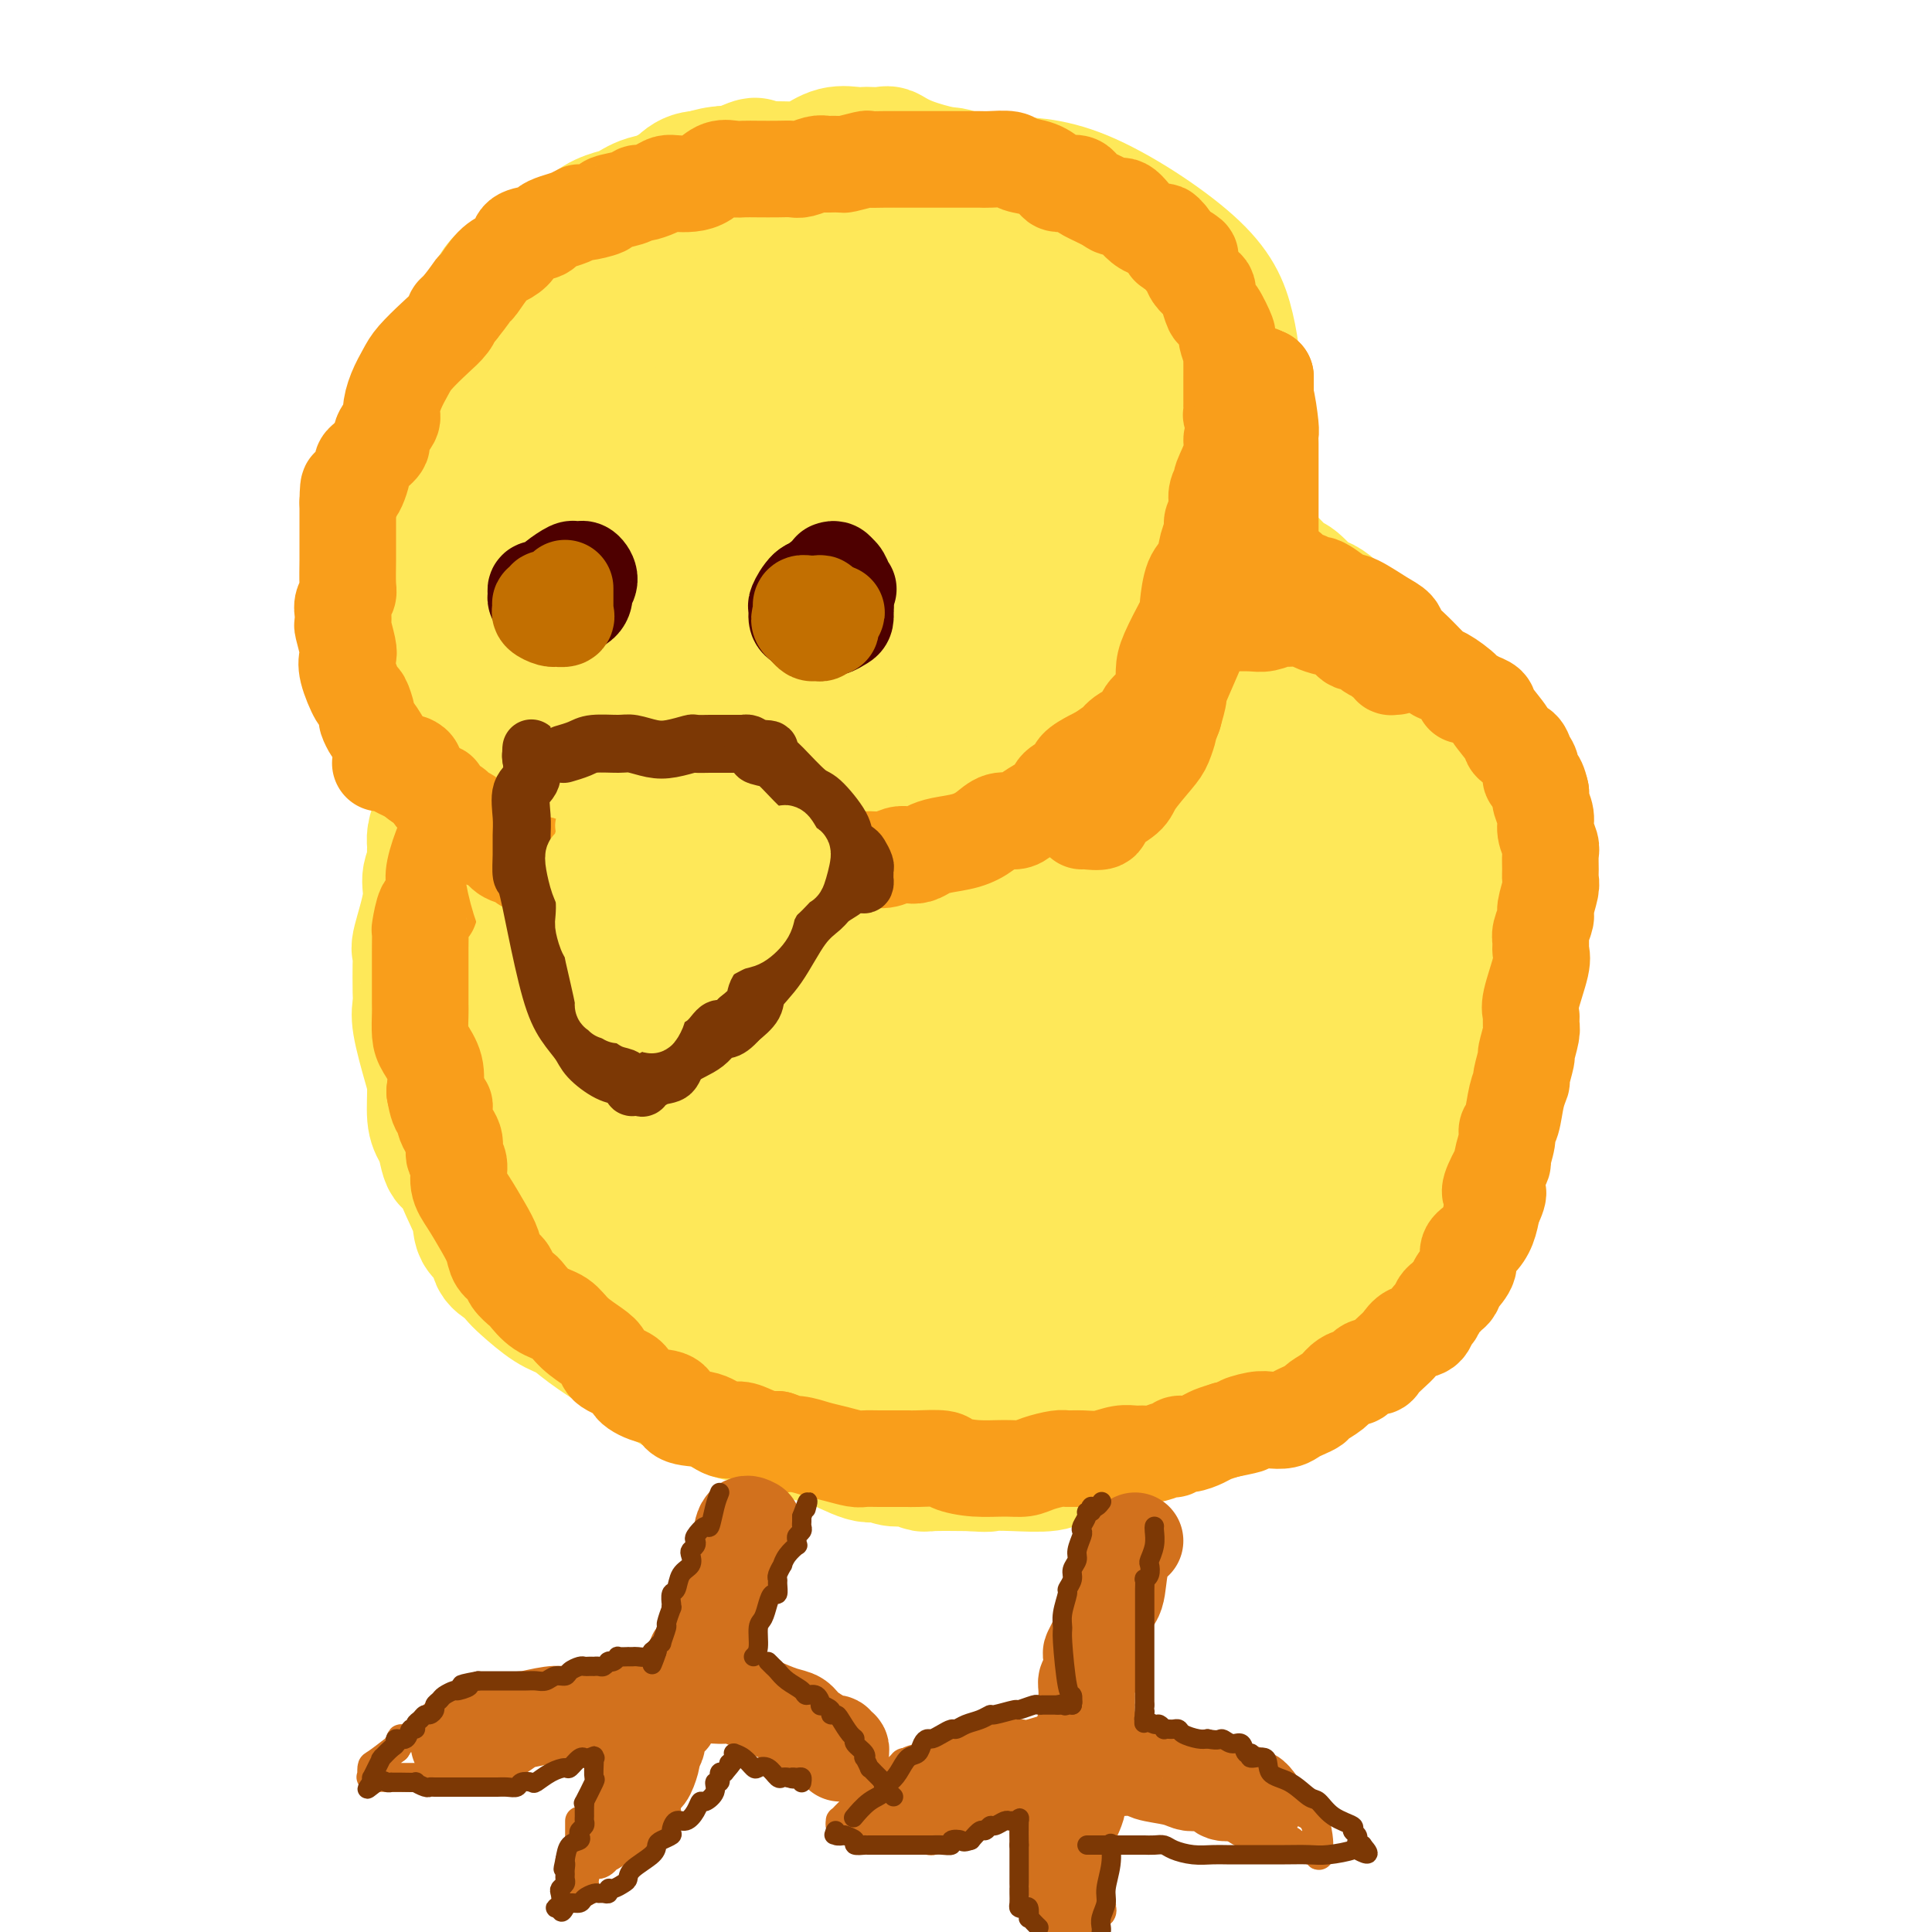 <svg viewBox='0 0 400 400' version='1.1' xmlns='http://www.w3.org/2000/svg' xmlns:xlink='http://www.w3.org/1999/xlink'><g fill='none' stroke='#FEE859' stroke-width='28' stroke-linecap='round' stroke-linejoin='round'><path d='M98,95c-0.122,-0.162 -0.243,-0.323 0,-1c0.243,-0.677 0.852,-1.868 1,-3c0.148,-1.132 -0.165,-2.204 0,-3c0.165,-0.796 0.808,-1.314 1,-2c0.192,-0.686 -0.065,-1.539 0,-2c0.065,-0.461 0.453,-0.530 1,-1c0.547,-0.470 1.253,-1.342 2,-2c0.747,-0.658 1.534,-1.102 2,-2c0.466,-0.898 0.610,-2.249 1,-3c0.390,-0.751 1.024,-0.902 2,-2c0.976,-1.098 2.293,-3.143 3,-4c0.707,-0.857 0.804,-0.528 1,-1c0.196,-0.472 0.489,-1.747 1,-3c0.511,-1.253 1.238,-2.486 2,-3c0.762,-0.514 1.559,-0.309 2,-1c0.441,-0.691 0.524,-2.278 1,-3c0.476,-0.722 1.343,-0.580 2,-1c0.657,-0.420 1.105,-1.403 1,-2c-0.105,-0.597 -0.763,-0.808 0,-1c0.763,-0.192 2.948,-0.365 4,-1c1.052,-0.635 0.973,-1.731 1,-2c0.027,-0.269 0.162,0.289 1,0c0.838,-0.289 2.379,-1.424 3,-2c0.621,-0.576 0.320,-0.593 1,-1c0.680,-0.407 2.340,-1.203 4,-2'/><path d='M135,47c2.697,-2.245 0.939,-1.858 1,-2c0.061,-0.142 1.942,-0.812 3,-1c1.058,-0.188 1.293,0.107 2,0c0.707,-0.107 1.887,-0.617 3,-1c1.113,-0.383 2.160,-0.638 4,-1c1.840,-0.362 4.473,-0.829 6,-1c1.527,-0.171 1.948,-0.046 3,0c1.052,0.046 2.733,0.012 4,0c1.267,-0.012 2.118,-0.003 3,0c0.882,0.003 1.795,0.001 2,0c0.205,-0.001 -0.298,-0.001 0,0c0.298,0.001 1.398,0.004 2,0c0.602,-0.004 0.708,-0.016 1,0c0.292,0.016 0.771,0.060 1,0c0.229,-0.060 0.208,-0.224 1,0c0.792,0.224 2.398,0.834 3,1c0.602,0.166 0.199,-0.114 1,0c0.801,0.114 2.804,0.622 4,1c1.196,0.378 1.585,0.628 2,1c0.415,0.372 0.856,0.868 2,1c1.144,0.132 2.989,-0.100 4,0c1.011,0.100 1.186,0.534 2,1c0.814,0.466 2.265,0.966 3,1c0.735,0.034 0.754,-0.398 1,0c0.246,0.398 0.721,1.626 1,2c0.279,0.374 0.364,-0.107 1,0c0.636,0.107 1.822,0.802 3,1c1.178,0.198 2.347,-0.102 3,0c0.653,0.102 0.791,0.604 2,1c1.209,0.396 3.488,0.684 5,1c1.512,0.316 2.256,0.658 3,1'/><path d='M211,53c6.876,1.747 4.065,0.116 4,0c-0.065,-0.116 2.617,1.284 4,2c1.383,0.716 1.468,0.750 2,1c0.532,0.250 1.512,0.717 2,1c0.488,0.283 0.485,0.382 1,1c0.515,0.618 1.547,1.756 3,3c1.453,1.244 3.325,2.593 4,4c0.675,1.407 0.151,2.872 1,4c0.849,1.128 3.071,1.920 4,3c0.929,1.080 0.564,2.450 1,4c0.436,1.550 1.672,3.280 2,4c0.328,0.720 -0.252,0.428 0,1c0.252,0.572 1.335,2.007 2,4c0.665,1.993 0.911,4.545 1,6c0.089,1.455 0.022,1.812 0,2c-0.022,0.188 0.003,0.207 0,1c-0.003,0.793 -0.032,2.361 0,3c0.032,0.639 0.126,0.351 0,1c-0.126,0.649 -0.471,2.235 -1,4c-0.529,1.765 -1.241,3.708 -2,5c-0.759,1.292 -1.564,1.932 -2,4c-0.436,2.068 -0.504,5.564 -1,8c-0.496,2.436 -1.420,3.813 -2,5c-0.580,1.187 -0.815,2.185 -1,3c-0.185,0.815 -0.321,1.447 -1,3c-0.679,1.553 -1.900,4.028 -3,6c-1.100,1.972 -2.079,3.440 -3,5c-0.921,1.560 -1.783,3.212 -3,6c-1.217,2.788 -2.789,6.712 -4,9c-1.211,2.288 -2.060,2.939 -3,4c-0.940,1.061 -1.970,2.530 -3,4'/><path d='M213,164c-5.004,6.612 -8.015,6.141 -10,7c-1.985,0.859 -2.944,3.046 -6,5c-3.056,1.954 -8.208,3.674 -12,5c-3.792,1.326 -6.224,2.260 -9,3c-2.776,0.740 -5.897,1.288 -10,1c-4.103,-0.288 -9.189,-1.411 -12,-2c-2.811,-0.589 -3.347,-0.644 -5,-1c-1.653,-0.356 -4.422,-1.014 -6,-1c-1.578,0.014 -1.965,0.700 -5,0c-3.035,-0.700 -8.719,-2.785 -12,-4c-3.281,-1.215 -4.159,-1.559 -6,-2c-1.841,-0.441 -4.643,-0.978 -9,-3c-4.357,-2.022 -10.267,-5.528 -14,-8c-3.733,-2.472 -5.287,-3.908 -7,-6c-1.713,-2.092 -3.583,-4.839 -5,-7c-1.417,-2.161 -2.379,-3.737 -3,-5c-0.621,-1.263 -0.900,-2.213 -1,-5c-0.100,-2.787 -0.020,-7.410 0,-12c0.020,-4.590 -0.019,-9.147 0,-13c0.019,-3.853 0.095,-7.002 0,-9c-0.095,-1.998 -0.363,-2.846 0,-5c0.363,-2.154 1.356,-5.614 2,-8c0.644,-2.386 0.940,-3.696 3,-6c2.060,-2.304 5.883,-5.600 9,-8c3.117,-2.400 5.529,-3.905 8,-5c2.471,-1.095 5.001,-1.780 8,-2c2.999,-0.220 6.467,0.027 10,1c3.533,0.973 7.133,2.673 10,4c2.867,1.327 5.003,2.280 8,5c2.997,2.720 6.856,7.206 9,11c2.144,3.794 2.572,6.897 3,10'/><path d='M151,104c1.154,3.632 2.539,7.712 3,14c0.461,6.288 -0.004,14.785 0,20c0.004,5.215 0.476,7.147 0,10c-0.476,2.853 -1.899,6.628 -3,10c-1.101,3.372 -1.881,6.341 -3,8c-1.119,1.659 -2.578,2.007 -5,3c-2.422,0.993 -5.806,2.630 -10,3c-4.194,0.370 -9.199,-0.527 -13,-2c-3.801,-1.473 -6.398,-3.520 -9,-6c-2.602,-2.480 -5.210,-5.392 -9,-11c-3.790,-5.608 -8.761,-13.913 -11,-20c-2.239,-6.087 -1.746,-9.956 -2,-13c-0.254,-3.044 -1.255,-5.263 1,-9c2.255,-3.737 7.767,-8.991 12,-13c4.233,-4.009 7.189,-6.772 11,-9c3.811,-2.228 8.479,-3.921 15,-5c6.521,-1.079 14.896,-1.542 20,-1c5.104,0.542 6.939,2.091 9,3c2.061,0.909 4.350,1.179 7,4c2.650,2.821 5.662,8.194 7,12c1.338,3.806 1.002,6.046 1,9c-0.002,2.954 0.331,6.623 -2,11c-2.331,4.377 -7.328,9.462 -11,13c-3.672,3.538 -6.021,5.527 -11,8c-4.979,2.473 -12.587,5.429 -17,7c-4.413,1.571 -5.632,1.756 -8,1c-2.368,-0.756 -5.886,-2.454 -9,-4c-3.114,-1.546 -5.824,-2.940 -9,-9c-3.176,-6.060 -6.817,-16.785 -8,-24c-1.183,-7.215 0.090,-10.918 2,-15c1.910,-4.082 4.455,-8.541 7,-13'/><path d='M106,86c3.650,-5.230 9.274,-11.804 14,-16c4.726,-4.196 8.552,-6.013 15,-7c6.448,-0.987 15.517,-1.144 21,0c5.483,1.144 7.378,3.589 10,7c2.622,3.411 5.970,7.787 8,11c2.030,3.213 2.743,5.264 3,12c0.257,6.736 0.057,18.158 -2,26c-2.057,7.842 -5.970,12.104 -9,16c-3.030,3.896 -5.175,7.425 -10,12c-4.825,4.575 -12.329,10.197 -17,13c-4.671,2.803 -6.511,2.786 -8,3c-1.489,0.214 -2.629,0.659 -5,-2c-2.371,-2.659 -5.973,-8.424 -8,-14c-2.027,-5.576 -2.477,-10.965 -3,-16c-0.523,-5.035 -1.118,-9.717 0,-16c1.118,-6.283 3.950,-14.167 6,-19c2.050,-4.833 3.319,-6.614 6,-9c2.681,-2.386 6.775,-5.378 13,-7c6.225,-1.622 14.581,-1.874 21,-1c6.419,0.874 10.899,2.874 15,5c4.101,2.126 7.821,4.377 12,8c4.179,3.623 8.817,8.619 11,14c2.183,5.381 1.912,11.146 2,15c0.088,3.854 0.535,5.795 -2,10c-2.535,4.205 -8.050,10.674 -13,15c-4.950,4.326 -9.334,6.511 -15,8c-5.666,1.489 -12.615,2.283 -18,2c-5.385,-0.283 -9.206,-1.643 -13,-4c-3.794,-2.357 -7.560,-5.712 -11,-9c-3.440,-3.288 -6.554,-6.511 -7,-14c-0.446,-7.489 1.777,-19.245 4,-31'/><path d='M126,98c4.034,-9.181 12.119,-16.632 18,-24c5.881,-7.368 9.559,-14.653 18,-21c8.441,-6.347 21.644,-11.756 30,-14c8.356,-2.244 11.864,-1.325 16,-1c4.136,0.325 8.898,0.054 16,3c7.102,2.946 16.542,9.107 22,14c5.458,4.893 6.934,8.516 8,13c1.066,4.484 1.722,9.828 1,15c-0.722,5.172 -2.823,10.172 -5,14c-2.177,3.828 -4.431,6.482 -8,10c-3.569,3.518 -8.453,7.899 -16,12c-7.547,4.101 -17.758,7.923 -25,10c-7.242,2.077 -11.517,2.409 -19,2c-7.483,-0.409 -18.174,-1.558 -25,-4c-6.826,-2.442 -9.786,-6.175 -13,-10c-3.214,-3.825 -6.681,-7.740 -9,-11c-2.319,-3.260 -3.491,-5.863 -3,-10c0.491,-4.137 2.646,-9.807 6,-15c3.354,-5.193 7.908,-9.910 12,-14c4.092,-4.090 7.723,-7.553 14,-10c6.277,-2.447 15.199,-3.877 21,-5c5.801,-1.123 8.481,-1.939 13,1c4.519,2.939 10.877,9.632 14,14c3.123,4.368 3.010,6.411 4,9c0.990,2.589 3.084,5.723 4,10c0.916,4.277 0.655,9.696 -1,16c-1.655,6.304 -4.703,13.493 -7,18c-2.297,4.507 -3.842,6.332 -9,11c-5.158,4.668 -13.927,12.180 -20,16c-6.073,3.820 -9.449,3.949 -13,4c-3.551,0.051 -7.275,0.026 -11,0'/><path d='M159,151c-6.917,-0.822 -12.210,-4.878 -16,-9c-3.790,-4.122 -6.079,-8.310 -8,-12c-1.921,-3.690 -3.476,-6.881 -3,-14c0.476,-7.119 2.983,-18.166 6,-25c3.017,-6.834 6.546,-9.455 10,-13c3.454,-3.545 6.834,-8.015 14,-12c7.166,-3.985 18.117,-7.484 26,-9c7.883,-1.516 12.699,-1.048 17,0c4.301,1.048 8.087,2.675 13,6c4.913,3.325 10.954,8.349 15,13c4.046,4.651 6.096,8.928 8,13c1.904,4.072 3.661,7.940 3,14c-0.661,6.060 -3.741,14.312 -8,22c-4.259,7.688 -9.696,14.813 -13,20c-3.304,5.187 -4.475,8.435 -10,12c-5.525,3.565 -15.404,7.446 -23,9c-7.596,1.554 -12.909,0.780 -17,1c-4.091,0.220 -6.961,1.432 -14,-3c-7.039,-4.432 -18.247,-14.510 -24,-23c-5.753,-8.490 -6.051,-15.393 -7,-21c-0.949,-5.607 -2.551,-9.918 -1,-17c1.551,-7.082 6.253,-16.934 11,-23c4.747,-6.066 9.540,-8.345 14,-11c4.460,-2.655 8.588,-5.685 17,-7c8.412,-1.315 21.108,-0.913 28,0c6.892,0.913 7.980,2.338 11,4c3.020,1.662 7.972,3.561 11,6c3.028,2.439 4.131,5.417 5,9c0.869,3.583 1.503,7.772 1,12c-0.503,4.228 -2.144,8.494 -6,15c-3.856,6.506 -9.928,15.253 -16,24'/><path d='M203,132c-6.228,9.256 -10.798,12.894 -15,16c-4.202,3.106 -8.036,5.678 -13,7c-4.964,1.322 -11.058,1.394 -15,1c-3.942,-0.394 -5.732,-1.254 -9,-3c-3.268,-1.746 -8.013,-4.378 -11,-11c-2.987,-6.622 -4.214,-17.234 -4,-26c0.214,-8.766 1.869,-15.687 5,-22c3.131,-6.313 7.738,-12.019 13,-18c5.262,-5.981 11.179,-12.236 17,-16c5.821,-3.764 11.544,-5.037 16,-6c4.456,-0.963 7.643,-1.616 14,0c6.357,1.616 15.883,5.501 22,9c6.117,3.499 8.824,6.612 13,12c4.176,5.388 9.820,13.050 12,18c2.180,4.950 0.897,7.189 1,9c0.103,1.811 1.594,3.195 0,7c-1.594,3.805 -6.271,10.030 -10,15c-3.729,4.970 -6.508,8.683 -10,12c-3.492,3.317 -7.695,6.238 -11,8c-3.305,1.762 -5.711,2.367 -12,3c-6.289,0.633 -16.460,1.296 -23,1c-6.540,-0.296 -9.448,-1.552 -12,-3c-2.552,-1.448 -4.749,-3.089 -8,-7c-3.251,-3.911 -7.555,-10.091 -9,-14c-1.445,-3.909 -0.030,-5.548 1,-8c1.030,-2.452 1.675,-5.716 5,-11c3.325,-5.284 9.330,-12.587 14,-17c4.670,-4.413 8.004,-5.935 14,-7c5.996,-1.065 14.653,-1.671 21,-1c6.347,0.671 10.385,2.620 14,5c3.615,2.380 6.808,5.190 10,8'/><path d='M233,93c5.353,3.107 6.735,4.375 8,7c1.265,2.625 2.412,6.606 3,10c0.588,3.394 0.618,6.201 -1,11c-1.618,4.799 -4.883,11.591 -9,17c-4.117,5.409 -9.086,9.437 -12,13c-2.914,3.563 -3.774,6.662 -9,9c-5.226,2.338 -14.818,3.914 -21,4c-6.182,0.086 -8.954,-1.317 -12,-3c-3.046,-1.683 -6.366,-3.647 -9,-6c-2.634,-2.353 -4.582,-5.095 -7,-11c-2.418,-5.905 -5.304,-14.972 -5,-21c0.304,-6.028 3.799,-9.018 6,-12c2.201,-2.982 3.107,-5.956 10,-12c6.893,-6.044 19.772,-15.159 27,-19c7.228,-3.841 8.806,-2.409 12,-2c3.194,0.409 8.004,-0.206 14,2c5.996,2.206 13.178,7.233 17,11c3.822,3.767 4.282,6.275 5,8c0.718,1.725 1.692,2.669 2,8c0.308,5.331 -0.050,15.050 -2,21c-1.950,5.950 -5.493,8.130 -9,12c-3.507,3.870 -6.979,9.430 -12,15c-5.021,5.570 -11.591,11.152 -16,14c-4.409,2.848 -6.657,2.964 -13,2c-6.343,-0.964 -16.780,-3.008 -23,-6c-6.220,-2.992 -8.222,-6.933 -11,-10c-2.778,-3.067 -6.333,-5.261 -10,-9c-3.667,-3.739 -7.447,-9.023 -9,-13c-1.553,-3.977 -0.880,-6.648 -1,-9c-0.120,-2.352 -1.034,-4.386 1,-8c2.034,-3.614 7.017,-8.807 12,-14'/><path d='M159,102c4.132,-3.995 8.464,-6.981 13,-10c4.536,-3.019 9.278,-6.071 16,-7c6.722,-0.929 15.424,0.264 21,2c5.576,1.736 8.027,4.015 10,6c1.973,1.985 3.469,3.675 5,5c1.531,1.325 3.096,2.284 4,4c0.904,1.716 1.146,4.189 1,6c-0.146,1.811 -0.682,2.958 -4,8c-3.318,5.042 -9.420,13.977 -15,20c-5.580,6.023 -10.638,9.132 -18,14c-7.362,4.868 -17.027,11.493 -25,16c-7.973,4.507 -14.252,6.894 -19,8c-4.748,1.106 -7.964,0.930 -11,1c-3.036,0.070 -5.891,0.385 -10,-2c-4.109,-2.385 -9.472,-7.470 -14,-11c-4.528,-3.530 -8.220,-5.504 -11,-7c-2.780,-1.496 -4.647,-2.512 -7,-4c-2.353,-1.488 -5.190,-3.447 -7,-5c-1.810,-1.553 -2.592,-2.698 -3,-4c-0.408,-1.302 -0.443,-2.759 -1,-5c-0.557,-2.241 -1.635,-5.264 -2,-8c-0.365,-2.736 -0.016,-5.185 0,-7c0.016,-1.815 -0.300,-2.997 0,-6c0.300,-3.003 1.218,-7.827 2,-11c0.782,-3.173 1.430,-4.695 2,-6c0.570,-1.305 1.062,-2.392 2,-4c0.938,-1.608 2.320,-3.738 3,-5c0.680,-1.262 0.656,-1.658 1,-2c0.344,-0.342 1.054,-0.631 2,-2c0.946,-1.369 2.127,-3.820 3,-5c0.873,-1.180 1.436,-1.090 2,-1'/><path d='M99,80c2.582,-4.564 1.536,-3.473 2,-4c0.464,-0.527 2.439,-2.670 4,-4c1.561,-1.330 2.709,-1.847 4,-3c1.291,-1.153 2.726,-2.942 4,-4c1.274,-1.058 2.386,-1.384 4,-2c1.614,-0.616 3.729,-1.523 5,-2c1.271,-0.477 1.698,-0.523 3,-1c1.302,-0.477 3.479,-1.385 5,-2c1.521,-0.615 2.387,-0.938 3,-1c0.613,-0.062 0.972,0.138 2,0c1.028,-0.138 2.726,-0.615 4,-1c1.274,-0.385 2.123,-0.680 3,-1c0.877,-0.320 1.782,-0.666 3,-1c1.218,-0.334 2.748,-0.655 5,-1c2.252,-0.345 5.226,-0.715 7,-1c1.774,-0.285 2.346,-0.484 4,0c1.654,0.484 4.388,1.652 6,2c1.612,0.348 2.100,-0.125 3,0c0.900,0.125 2.210,0.849 5,2c2.790,1.151 7.059,2.728 10,4c2.941,1.272 4.555,2.238 6,3c1.445,0.762 2.720,1.318 5,4c2.280,2.682 5.566,7.490 7,11c1.434,3.510 1.018,5.724 1,7c-0.018,1.276 0.363,1.616 -1,5c-1.363,3.384 -4.470,9.813 -8,14c-3.530,4.187 -7.482,6.133 -12,10c-4.518,3.867 -9.603,9.655 -14,13c-4.397,3.345 -8.107,4.247 -11,5c-2.893,0.753 -4.969,1.358 -8,2c-3.031,0.642 -7.015,1.321 -11,2'/><path d='M139,136c-5.375,1.395 -3.814,0.381 -4,0c-0.186,-0.381 -2.121,-0.129 -4,0c-1.879,0.129 -3.704,0.136 -6,0c-2.296,-0.136 -5.063,-0.414 -7,-1c-1.937,-0.586 -3.044,-1.482 -4,-2c-0.956,-0.518 -1.761,-0.660 -3,-1c-1.239,-0.340 -2.912,-0.878 -4,-1c-1.088,-0.122 -1.590,0.172 -2,0c-0.410,-0.172 -0.728,-0.810 -1,-1c-0.272,-0.190 -0.497,0.066 -1,0c-0.503,-0.066 -1.283,-0.456 -2,-1c-0.717,-0.544 -1.369,-1.241 -2,-2c-0.631,-0.759 -1.240,-1.579 -2,-2c-0.760,-0.421 -1.669,-0.443 -2,-1c-0.331,-0.557 -0.082,-1.647 0,-2c0.082,-0.353 -0.002,0.033 0,0c0.002,-0.033 0.089,-0.486 0,-1c-0.089,-0.514 -0.353,-1.090 -1,-2c-0.647,-0.910 -1.675,-2.153 -2,-3c-0.325,-0.847 0.053,-1.297 0,-2c-0.053,-0.703 -0.539,-1.659 -1,-2c-0.461,-0.341 -0.898,-0.066 -1,-1c-0.102,-0.934 0.129,-3.077 0,-4c-0.129,-0.923 -0.620,-0.626 -1,-1c-0.380,-0.374 -0.649,-1.418 -1,-2c-0.351,-0.582 -0.785,-0.702 -1,-1c-0.215,-0.298 -0.212,-0.772 0,-2c0.212,-1.228 0.632,-3.208 1,-5c0.368,-1.792 0.684,-3.396 1,-5'/><path d='M89,91c0.307,-2.039 0.074,-2.136 0,-3c-0.074,-0.864 0.012,-2.496 0,-3c-0.012,-0.504 -0.121,0.119 0,0c0.121,-0.119 0.474,-0.980 1,-2c0.526,-1.020 1.227,-2.199 2,-3c0.773,-0.801 1.618,-1.224 2,-2c0.382,-0.776 0.302,-1.903 1,-3c0.698,-1.097 2.176,-2.163 3,-3c0.824,-0.837 0.994,-1.446 1,-2c0.006,-0.554 -0.154,-1.054 0,-2c0.154,-0.946 0.620,-2.337 1,-3c0.380,-0.663 0.672,-0.596 1,-1c0.328,-0.404 0.692,-1.278 1,-2c0.308,-0.722 0.559,-1.292 1,-2c0.441,-0.708 1.071,-1.554 2,-2c0.929,-0.446 2.156,-0.492 3,-1c0.844,-0.508 1.303,-1.479 2,-2c0.697,-0.521 1.631,-0.594 2,-1c0.369,-0.406 0.175,-1.145 1,-2c0.825,-0.855 2.671,-1.825 4,-2c1.329,-0.175 2.142,0.443 3,0c0.858,-0.443 1.760,-1.949 3,-3c1.240,-1.051 2.817,-1.646 4,-2c1.183,-0.354 1.971,-0.467 3,-1c1.029,-0.533 2.300,-1.487 4,-2c1.700,-0.513 3.831,-0.586 5,-1c1.169,-0.414 1.377,-1.169 2,-2c0.623,-0.831 1.662,-1.738 3,-2c1.338,-0.262 2.976,0.122 4,0c1.024,-0.122 1.436,-0.749 2,-1c0.564,-0.251 1.282,-0.125 2,0'/><path d='M152,36c7.629,-3.420 3.201,-0.971 2,0c-1.201,0.971 0.824,0.463 2,0c1.176,-0.463 1.501,-0.880 3,-1c1.499,-0.120 4.171,0.059 6,0c1.829,-0.059 2.817,-0.356 4,-1c1.183,-0.644 2.563,-1.636 4,-2c1.437,-0.364 2.933,-0.099 4,0c1.067,0.099 1.706,0.032 2,0c0.294,-0.032 0.243,-0.029 1,0c0.757,0.029 2.323,0.084 3,0c0.677,-0.084 0.465,-0.309 1,0c0.535,0.309 1.815,1.150 4,2c2.185,0.850 5.273,1.710 7,2c1.727,0.290 2.093,0.010 4,1c1.907,0.990 5.355,3.249 7,4c1.645,0.751 1.486,-0.005 2,0c0.514,0.005 1.701,0.772 2,1c0.299,0.228 -0.291,-0.083 0,0c0.291,0.083 1.463,0.560 2,1c0.537,0.440 0.437,0.844 0,1c-0.437,0.156 -1.213,0.063 -2,0c-0.787,-0.063 -1.587,-0.097 -4,0c-2.413,0.097 -6.441,0.325 -9,0c-2.559,-0.325 -3.651,-1.203 -6,-2c-2.349,-0.797 -5.957,-1.513 -8,-2c-2.043,-0.487 -2.522,-0.743 -3,-1'/><path d='M180,39c-5.841,-0.648 -4.442,0.233 -5,0c-0.558,-0.233 -3.071,-1.580 -6,-2c-2.929,-0.420 -6.273,0.087 -9,0c-2.727,-0.087 -4.838,-0.767 -6,-1c-1.162,-0.233 -1.376,-0.018 -2,0c-0.624,0.018 -1.659,-0.161 -3,0c-1.341,0.161 -2.990,0.662 -4,1c-1.010,0.338 -1.382,0.514 -4,2c-2.618,1.486 -7.483,4.284 -10,6c-2.517,1.716 -2.685,2.351 -3,3c-0.315,0.649 -0.778,1.314 -2,2c-1.222,0.686 -3.202,1.394 -4,2c-0.798,0.606 -0.412,1.110 -1,2c-0.588,0.890 -2.150,2.167 -4,3c-1.850,0.833 -3.987,1.224 -5,2c-1.013,0.776 -0.900,1.937 -2,3c-1.100,1.063 -3.412,2.027 -5,3c-1.588,0.973 -2.453,1.954 -3,3c-0.547,1.046 -0.776,2.158 -2,4c-1.224,1.842 -3.442,4.414 -5,6c-1.558,1.586 -2.457,2.186 -3,3c-0.543,0.814 -0.730,1.841 -1,3c-0.270,1.159 -0.624,2.448 -1,4c-0.376,1.552 -0.775,3.367 -1,5c-0.225,1.633 -0.275,3.084 0,6c0.275,2.916 0.876,7.296 1,10c0.124,2.704 -0.229,3.733 0,5c0.229,1.267 1.041,2.773 2,5c0.959,2.227 2.066,5.177 3,7c0.934,1.823 1.695,2.521 2,3c0.305,0.479 0.152,0.740 0,1'/><path d='M97,130c1.536,2.869 1.875,2.042 2,2c0.125,-0.042 0.036,0.702 0,1c-0.036,0.298 -0.018,0.149 0,0'/><path d='M97,158c-0.135,0.266 -0.271,0.532 -1,2c-0.729,1.468 -2.052,4.137 -3,6c-0.948,1.863 -1.521,2.921 -2,4c-0.479,1.079 -0.865,2.178 -1,3c-0.135,0.822 -0.020,1.366 0,2c0.020,0.634 -0.055,1.358 0,2c0.055,0.642 0.239,1.203 0,2c-0.239,0.797 -0.901,1.828 -1,3c-0.099,1.172 0.366,2.483 0,5c-0.366,2.517 -1.562,6.241 -2,8c-0.438,1.759 -0.117,1.552 0,2c0.117,0.448 0.030,1.550 0,3c-0.030,1.450 -0.001,3.249 0,4c0.001,0.751 -0.024,0.456 0,1c0.024,0.544 0.097,1.927 0,3c-0.097,1.073 -0.363,1.834 0,4c0.363,2.166 1.354,5.735 2,8c0.646,2.265 0.946,3.226 1,5c0.054,1.774 -0.139,4.362 0,6c0.139,1.638 0.611,2.325 1,3c0.389,0.675 0.694,1.337 1,2'/><path d='M92,236c1.153,6.817 1.536,3.358 2,3c0.464,-0.358 1.009,2.383 2,5c0.991,2.617 2.429,5.110 3,7c0.571,1.890 0.275,3.178 1,4c0.725,0.822 2.471,1.177 3,2c0.529,0.823 -0.158,2.115 0,3c0.158,0.885 1.161,1.363 2,2c0.839,0.637 1.512,1.432 2,2c0.488,0.568 0.789,0.909 2,2c1.211,1.091 3.331,2.931 5,4c1.669,1.069 2.888,1.366 4,2c1.112,0.634 2.116,1.606 4,3c1.884,1.394 4.649,3.212 6,4c1.351,0.788 1.287,0.547 2,1c0.713,0.453 2.203,1.600 4,3c1.797,1.400 3.899,3.053 6,4c2.101,0.947 4.199,1.189 6,2c1.801,0.811 3.304,2.192 5,3c1.696,0.808 3.584,1.043 5,1c1.416,-0.043 2.360,-0.365 3,0c0.640,0.365 0.976,1.416 2,2c1.024,0.584 2.735,0.702 4,1c1.265,0.298 2.085,0.778 3,1c0.915,0.222 1.924,0.188 4,1c2.076,0.812 5.218,2.470 7,3c1.782,0.530 2.202,-0.068 3,0c0.798,0.068 1.973,0.803 3,1c1.027,0.197 1.904,-0.143 3,0c1.096,0.143 2.410,0.769 3,1c0.590,0.231 0.454,0.066 2,0c1.546,-0.066 4.773,-0.033 8,0'/><path d='M201,303c4.109,0.314 3.381,0.100 4,0c0.619,-0.100 2.585,-0.088 5,0c2.415,0.088 5.279,0.250 7,0c1.721,-0.250 2.299,-0.911 3,-1c0.701,-0.089 1.526,0.396 3,0c1.474,-0.396 3.595,-1.672 5,-2c1.405,-0.328 2.092,0.291 3,0c0.908,-0.291 2.038,-1.492 3,-2c0.962,-0.508 1.756,-0.322 3,-1c1.244,-0.678 2.939,-2.221 4,-3c1.061,-0.779 1.489,-0.793 3,-2c1.511,-1.207 4.104,-3.608 6,-6c1.896,-2.392 3.097,-4.777 4,-6c0.903,-1.223 1.510,-1.284 3,-3c1.490,-1.716 3.862,-5.087 6,-7c2.138,-1.913 4.042,-2.367 5,-3c0.958,-0.633 0.969,-1.443 2,-3c1.031,-1.557 3.082,-3.860 5,-6c1.918,-2.140 3.702,-4.115 5,-6c1.298,-1.885 2.109,-3.679 3,-6c0.891,-2.321 1.863,-5.170 3,-7c1.137,-1.830 2.438,-2.640 3,-4c0.562,-1.360 0.385,-3.270 1,-5c0.615,-1.730 2.022,-3.281 3,-5c0.978,-1.719 1.528,-3.605 2,-6c0.472,-2.395 0.867,-5.300 1,-8c0.133,-2.700 0.005,-5.196 0,-7c-0.005,-1.804 0.112,-2.917 0,-6c-0.112,-3.083 -0.453,-8.138 -1,-12c-0.547,-3.862 -1.299,-6.532 -2,-10c-0.701,-3.468 -1.350,-7.734 -2,-12'/><path d='M291,164c-0.999,-6.643 -0.998,-6.252 -2,-8c-1.002,-1.748 -3.007,-5.635 -4,-8c-0.993,-2.365 -0.974,-3.206 -3,-5c-2.026,-1.794 -6.098,-4.539 -9,-7c-2.902,-2.461 -4.635,-4.638 -6,-6c-1.365,-1.362 -2.363,-1.908 -4,-3c-1.637,-1.092 -3.915,-2.730 -6,-5c-2.085,-2.270 -3.977,-5.171 -5,-7c-1.023,-1.829 -1.176,-2.585 -3,-4c-1.824,-1.415 -5.319,-3.489 -7,-5c-1.681,-1.511 -1.549,-2.458 -2,-3c-0.451,-0.542 -1.485,-0.679 -2,-1c-0.515,-0.321 -0.511,-0.826 0,-1c0.511,-0.174 1.528,-0.019 2,0c0.472,0.019 0.399,-0.100 1,0c0.601,0.100 1.877,0.420 3,1c1.123,0.580 2.092,1.420 3,2c0.908,0.580 1.756,0.899 3,2c1.244,1.101 2.883,2.985 4,4c1.117,1.015 1.711,1.163 3,2c1.289,0.837 3.272,2.364 5,4c1.728,1.636 3.201,3.383 4,4c0.799,0.617 0.924,0.105 2,1c1.076,0.895 3.103,3.199 4,4c0.897,0.801 0.665,0.100 1,0c0.335,-0.100 1.239,0.400 2,1c0.761,0.600 1.381,1.300 2,2'/><path d='M277,128c4.282,3.829 1.486,2.401 1,2c-0.486,-0.401 1.338,0.226 3,2c1.662,1.774 3.162,4.696 4,6c0.838,1.304 1.015,0.991 1,1c-0.015,0.009 -0.223,0.340 0,1c0.223,0.660 0.875,1.647 1,2c0.125,0.353 -0.277,0.071 0,0c0.277,-0.071 1.233,0.071 2,1c0.767,0.929 1.344,2.647 2,4c0.656,1.353 1.390,2.340 2,3c0.610,0.660 1.096,0.993 2,2c0.904,1.007 2.227,2.688 3,4c0.773,1.312 0.995,2.256 1,3c0.005,0.744 -0.206,1.287 0,2c0.206,0.713 0.830,1.595 1,2c0.170,0.405 -0.113,0.334 0,1c0.113,0.666 0.623,2.071 1,3c0.377,0.929 0.622,1.382 1,2c0.378,0.618 0.889,1.399 1,2c0.111,0.601 -0.177,1.021 0,2c0.177,0.979 0.818,2.517 1,4c0.182,1.483 -0.095,2.912 0,4c0.095,1.088 0.561,1.835 1,4c0.439,2.165 0.850,5.749 1,8c0.150,2.251 0.040,3.168 0,4c-0.040,0.832 -0.011,1.580 0,3c0.011,1.420 0.003,3.513 0,5c-0.003,1.487 -0.001,2.368 0,3c0.001,0.632 0.000,1.016 0,2c-0.000,0.984 -0.000,2.567 0,4c0.000,1.433 0.000,2.717 0,4'/><path d='M306,218c0.512,8.231 0.292,5.307 0,5c-0.292,-0.307 -0.655,2.002 -1,3c-0.345,0.998 -0.673,0.685 -1,2c-0.327,1.315 -0.655,4.258 -1,6c-0.345,1.742 -0.707,2.285 -1,3c-0.293,0.715 -0.516,1.603 -1,3c-0.484,1.397 -1.229,3.302 -2,5c-0.771,1.698 -1.566,3.190 -2,4c-0.434,0.810 -0.505,0.940 -1,2c-0.495,1.060 -1.414,3.050 -3,5c-1.586,1.950 -3.841,3.860 -5,5c-1.159,1.140 -1.224,1.510 -3,3c-1.776,1.490 -5.264,4.099 -7,5c-1.736,0.901 -1.719,0.094 -3,1c-1.281,0.906 -3.861,3.525 -7,6c-3.139,2.475 -6.837,4.805 -9,6c-2.163,1.195 -2.791,1.256 -4,2c-1.209,0.744 -2.998,2.171 -5,3c-2.002,0.829 -4.215,1.059 -6,2c-1.785,0.941 -3.141,2.592 -5,3c-1.859,0.408 -4.222,-0.427 -8,0c-3.778,0.427 -8.973,2.115 -13,3c-4.027,0.885 -6.888,0.966 -9,1c-2.112,0.034 -3.476,0.020 -6,0c-2.524,-0.020 -6.210,-0.046 -8,0c-1.790,0.046 -1.685,0.163 -3,0c-1.315,-0.163 -4.048,-0.607 -6,-1c-1.952,-0.393 -3.121,-0.734 -5,-1c-1.879,-0.266 -4.467,-0.456 -7,-1c-2.533,-0.544 -5.009,-1.441 -8,-3c-2.991,-1.559 -6.495,-3.779 -10,-6'/><path d='M156,284c-6.197,-3.574 -12.691,-8.010 -16,-11c-3.309,-2.990 -3.435,-4.533 -5,-7c-1.565,-2.467 -4.571,-5.857 -7,-9c-2.429,-3.143 -4.283,-6.039 -6,-9c-1.717,-2.961 -3.297,-5.987 -5,-9c-1.703,-3.013 -3.528,-6.011 -5,-9c-1.472,-2.989 -2.589,-5.967 -4,-8c-1.411,-2.033 -3.114,-3.122 -4,-5c-0.886,-1.878 -0.953,-4.546 -1,-10c-0.047,-5.454 -0.072,-13.696 0,-18c0.072,-4.304 0.242,-4.671 2,-6c1.758,-1.329 5.106,-3.621 9,-5c3.894,-1.379 8.335,-1.844 12,-1c3.665,0.844 6.554,2.997 10,4c3.446,1.003 7.451,0.856 13,5c5.549,4.144 12.644,12.581 17,18c4.356,5.419 5.974,7.821 8,13c2.026,5.179 4.461,13.133 5,19c0.539,5.867 -0.818,9.645 -2,13c-1.182,3.355 -2.190,6.286 -3,8c-0.810,1.714 -1.422,2.213 -5,4c-3.578,1.787 -10.122,4.864 -15,6c-4.878,1.136 -8.090,0.331 -11,0c-2.910,-0.331 -5.518,-0.187 -11,-4c-5.482,-3.813 -13.836,-11.584 -20,-19c-6.164,-7.416 -10.136,-14.476 -12,-22c-1.864,-7.524 -1.618,-15.510 -1,-22c0.618,-6.490 1.609,-11.482 4,-15c2.391,-3.518 6.182,-5.563 12,-8c5.818,-2.437 13.662,-5.268 20,-6c6.338,-0.732 11.169,0.634 16,2'/><path d='M151,173c4.994,1.141 9.479,2.995 15,8c5.521,5.005 12.078,13.162 16,19c3.922,5.838 5.210,9.357 6,13c0.790,3.643 1.083,7.412 0,13c-1.083,5.588 -3.541,12.997 -6,17c-2.459,4.003 -4.918,4.600 -7,6c-2.082,1.400 -3.787,3.603 -9,5c-5.213,1.397 -13.932,1.989 -19,1c-5.068,-0.989 -6.483,-3.558 -10,-7c-3.517,-3.442 -9.134,-7.756 -14,-18c-4.866,-10.244 -8.979,-26.419 -11,-35c-2.021,-8.581 -1.948,-9.568 1,-13c2.948,-3.432 8.771,-9.309 13,-12c4.229,-2.691 6.866,-2.197 12,-2c5.134,0.197 12.767,0.097 18,1c5.233,0.903 8.068,2.807 14,8c5.932,5.193 14.961,13.673 20,20c5.039,6.327 6.088,10.499 8,14c1.912,3.501 4.688,6.329 3,11c-1.688,4.671 -7.840,11.184 -13,15c-5.160,3.816 -9.326,4.934 -14,6c-4.674,1.066 -9.854,2.080 -16,2c-6.146,-0.080 -13.257,-1.256 -18,-4c-4.743,-2.744 -7.118,-7.058 -10,-11c-2.882,-3.942 -6.272,-7.511 -7,-13c-0.728,-5.489 1.206,-12.896 4,-19c2.794,-6.104 6.448,-10.903 12,-16c5.552,-5.097 13.004,-10.490 21,-14c7.996,-3.510 16.537,-5.137 23,-6c6.463,-0.863 10.846,-0.961 15,0c4.154,0.961 8.077,2.980 12,5'/><path d='M210,167c4.328,4.930 9.148,14.754 12,21c2.852,6.246 3.736,8.915 4,12c0.264,3.085 -0.093,6.587 -1,11c-0.907,4.413 -2.365,9.737 -5,14c-2.635,4.263 -6.447,7.465 -11,10c-4.553,2.535 -9.849,4.401 -15,6c-5.151,1.599 -10.159,2.929 -14,3c-3.841,0.071 -6.517,-1.117 -10,-2c-3.483,-0.883 -7.774,-1.461 -13,-7c-5.226,-5.539 -11.386,-16.040 -14,-22c-2.614,-5.960 -1.683,-7.379 -2,-10c-0.317,-2.621 -1.883,-6.444 3,-12c4.883,-5.556 16.214,-12.845 23,-17c6.786,-4.155 9.025,-5.176 16,-5c6.975,0.176 18.685,1.548 26,3c7.315,1.452 10.235,2.984 13,5c2.765,2.016 5.376,4.515 8,9c2.624,4.485 5.261,10.956 6,15c0.739,4.044 -0.418,5.662 -2,9c-1.582,3.338 -3.587,8.397 -6,12c-2.413,3.603 -5.234,5.749 -13,10c-7.766,4.251 -20.477,10.605 -28,13c-7.523,2.395 -9.856,0.830 -13,1c-3.144,0.170 -7.097,2.076 -13,-2c-5.903,-4.076 -13.756,-14.134 -18,-22c-4.244,-7.866 -4.879,-13.541 -4,-23c0.879,-9.459 3.271,-22.703 7,-30c3.729,-7.297 8.793,-8.647 15,-11c6.207,-2.353 13.556,-5.711 20,-8c6.444,-2.289 11.984,-3.511 19,-3c7.016,0.511 15.508,2.756 24,5'/><path d='M224,152c6.084,2.273 9.294,5.456 13,11c3.706,5.544 7.909,13.447 10,19c2.091,5.553 2.070,8.754 1,13c-1.070,4.246 -3.190,9.538 -7,16c-3.810,6.462 -9.311,14.096 -13,19c-3.689,4.904 -5.565,7.079 -8,9c-2.435,1.921 -5.429,3.588 -9,5c-3.571,1.412 -7.718,2.567 -11,2c-3.282,-0.567 -5.699,-2.858 -8,-5c-2.301,-2.142 -4.488,-4.137 -9,-13c-4.512,-8.863 -11.351,-24.595 -14,-33c-2.649,-8.405 -1.110,-9.483 0,-13c1.110,-3.517 1.790,-9.475 5,-15c3.210,-5.525 8.950,-10.619 14,-14c5.050,-3.381 9.410,-5.048 14,-6c4.590,-0.952 9.411,-1.188 15,0c5.589,1.188 11.946,3.802 17,7c5.054,3.198 8.806,6.981 12,10c3.194,3.019 5.832,5.274 8,11c2.168,5.726 3.868,14.923 4,21c0.132,6.077 -1.304,9.033 -3,13c-1.696,3.967 -3.652,8.946 -6,13c-2.348,4.054 -5.088,7.182 -8,10c-2.912,2.818 -5.994,5.326 -8,7c-2.006,1.674 -2.934,2.512 -5,2c-2.066,-0.512 -5.269,-2.376 -8,-5c-2.731,-2.624 -4.992,-6.007 -7,-10c-2.008,-3.993 -3.765,-8.596 -4,-16c-0.235,-7.404 1.052,-17.609 3,-24c1.948,-6.391 4.557,-8.969 7,-12c2.443,-3.031 4.722,-6.516 7,-10'/><path d='M226,164c4.152,-4.695 7.533,-5.433 11,-6c3.467,-0.567 7.021,-0.964 10,-1c2.979,-0.036 5.384,0.289 9,3c3.616,2.711 8.445,7.809 11,11c2.555,3.191 2.837,4.475 3,7c0.163,2.525 0.208,6.291 0,13c-0.208,6.709 -0.669,16.360 -2,22c-1.331,5.640 -3.534,7.270 -5,10c-1.466,2.730 -2.197,6.559 -4,9c-1.803,2.441 -4.679,3.495 -7,4c-2.321,0.505 -4.087,0.463 -6,0c-1.913,-0.463 -3.972,-1.346 -7,-4c-3.028,-2.654 -7.023,-7.079 -10,-12c-2.977,-4.921 -4.936,-10.338 -7,-16c-2.064,-5.662 -4.235,-11.569 -4,-19c0.235,-7.431 2.874,-16.385 5,-22c2.126,-5.615 3.737,-7.892 5,-10c1.263,-2.108 2.177,-4.048 6,-5c3.823,-0.952 10.555,-0.916 15,0c4.445,0.916 6.603,2.711 9,5c2.397,2.289 5.031,5.071 7,10c1.969,4.929 3.271,12.004 4,18c0.729,5.996 0.885,10.911 0,18c-0.885,7.089 -2.810,16.351 -5,24c-2.190,7.649 -4.645,13.684 -7,18c-2.355,4.316 -4.611,6.915 -6,9c-1.389,2.085 -1.911,3.658 -4,5c-2.089,1.342 -5.746,2.452 -8,3c-2.254,0.548 -3.107,0.532 -5,-1c-1.893,-1.532 -4.827,-4.581 -8,-10c-3.173,-5.419 -6.587,-13.210 -10,-21'/><path d='M216,226c-1.703,-5.734 -0.959,-9.570 -1,-14c-0.041,-4.430 -0.867,-9.456 1,-15c1.867,-5.544 6.429,-11.607 10,-15c3.571,-3.393 6.153,-4.116 10,-5c3.847,-0.884 8.959,-1.930 14,-2c5.041,-0.070 10.010,0.836 13,2c2.990,1.164 4.002,2.587 5,8c0.998,5.413 1.984,14.816 2,20c0.016,5.184 -0.938,6.148 -3,9c-2.062,2.852 -5.231,7.591 -8,12c-2.769,4.409 -5.137,8.487 -10,13c-4.863,4.513 -12.220,9.462 -17,13c-4.780,3.538 -6.985,5.663 -11,8c-4.015,2.337 -9.842,4.884 -15,7c-5.158,2.116 -9.646,3.802 -14,5c-4.354,1.198 -8.574,1.907 -13,2c-4.426,0.093 -9.060,-0.432 -15,-2c-5.940,-1.568 -13.188,-4.179 -19,-7c-5.812,-2.821 -10.187,-5.853 -14,-8c-3.813,-2.147 -7.062,-3.410 -10,-6c-2.938,-2.590 -5.563,-6.506 -7,-9c-1.437,-2.494 -1.686,-3.565 -1,-5c0.686,-1.435 2.307,-3.235 7,-6c4.693,-2.765 12.459,-6.496 18,-8c5.541,-1.504 8.859,-0.781 14,-1c5.141,-0.219 12.107,-1.382 20,-1c7.893,0.382 16.715,2.307 25,5c8.285,2.693 16.035,6.155 21,9c4.965,2.845 7.144,5.074 10,9c2.856,3.926 6.387,9.550 8,13c1.613,3.450 1.306,4.725 1,6'/><path d='M237,263c0.191,4.109 -3.833,4.883 -8,7c-4.167,2.117 -8.479,5.579 -13,7c-4.521,1.421 -9.252,0.800 -15,0c-5.748,-0.800 -12.515,-1.781 -18,-3c-5.485,-1.219 -9.690,-2.676 -14,-4c-4.310,-1.324 -8.727,-2.515 -12,-3c-3.273,-0.485 -5.404,-0.266 -8,-1c-2.596,-0.734 -5.658,-2.422 -7,-3c-1.342,-0.578 -0.963,-0.045 0,1c0.963,1.045 2.510,2.601 5,5c2.490,2.399 5.924,5.640 10,8c4.076,2.360 8.795,3.837 13,6c4.205,2.163 7.897,5.011 11,7c3.103,1.989 5.616,3.119 9,4c3.384,0.881 7.640,1.514 10,2c2.360,0.486 2.823,0.823 5,1c2.177,0.177 6.068,0.192 8,0c1.932,-0.192 1.905,-0.590 2,-1c0.095,-0.410 0.313,-0.831 1,-1c0.687,-0.169 1.844,-0.084 3,0'/><path d='M219,295c5.008,0.293 3.028,0.526 4,0c0.972,-0.526 4.898,-1.809 9,-3c4.102,-1.191 8.382,-2.289 12,-3c3.618,-0.711 6.574,-1.034 9,-2c2.426,-0.966 4.323,-2.573 7,-4c2.677,-1.427 6.135,-2.673 10,-4c3.865,-1.327 8.135,-2.734 11,-4c2.865,-1.266 4.323,-2.392 5,-3c0.677,-0.608 0.574,-0.699 1,-1c0.426,-0.301 1.382,-0.813 2,-1c0.618,-0.187 0.897,-0.050 1,0c0.103,0.050 0.029,0.014 0,0c-0.029,-0.014 -0.015,-0.007 0,0'/></g>
<g fill='none' stroke='#F99E1B' stroke-width='20' stroke-linecap='round' stroke-linejoin='round'><path d='M84,159c-0.817,-0.457 -1.635,-0.914 -2,-1c-0.365,-0.086 -0.279,0.201 -1,-1c-0.721,-1.201 -2.249,-3.888 -3,-5c-0.751,-1.112 -0.725,-0.647 -1,-1c-0.275,-0.353 -0.852,-1.522 -1,-2c-0.148,-0.478 0.132,-0.264 0,-1c-0.132,-0.736 -0.675,-2.421 -1,-3c-0.325,-0.579 -0.430,-0.050 -1,-1c-0.570,-0.950 -1.603,-3.377 -2,-5c-0.397,-1.623 -0.159,-2.441 0,-3c0.159,-0.559 0.238,-0.859 0,-2c-0.238,-1.141 -0.792,-3.121 -1,-4c-0.208,-0.879 -0.070,-0.655 0,-1c0.070,-0.345 0.071,-1.258 0,-2c-0.071,-0.742 -0.215,-1.314 0,-2c0.215,-0.686 0.790,-1.485 1,-2c0.210,-0.515 0.056,-0.746 0,-2c-0.056,-1.254 -0.015,-3.532 0,-5c0.015,-1.468 0.004,-2.125 0,-3c-0.004,-0.875 -0.001,-1.966 0,-3c0.001,-1.034 0.000,-2.010 0,-3c-0.000,-0.990 -0.000,-1.995 0,-3'/><path d='M72,104c0.101,-5.654 0.354,-2.287 1,-2c0.646,0.287 1.684,-2.504 2,-4c0.316,-1.496 -0.089,-1.698 0,-2c0.089,-0.302 0.673,-0.704 1,-1c0.327,-0.296 0.399,-0.486 1,-1c0.601,-0.514 1.732,-1.351 2,-2c0.268,-0.649 -0.328,-1.111 0,-2c0.328,-0.889 1.581,-2.204 2,-3c0.419,-0.796 0.005,-1.073 0,-2c-0.005,-0.927 0.397,-2.502 1,-4c0.603,-1.498 1.405,-2.917 2,-4c0.595,-1.083 0.982,-1.831 2,-3c1.018,-1.169 2.668,-2.761 4,-4c1.332,-1.239 2.347,-2.126 3,-3c0.653,-0.874 0.945,-1.735 1,-2c0.055,-0.265 -0.127,0.067 0,0c0.127,-0.067 0.564,-0.534 1,-1'/><path d='M95,64c2.359,-2.915 2.755,-3.701 3,-4c0.245,-0.299 0.339,-0.111 1,-1c0.661,-0.889 1.890,-2.854 3,-4c1.110,-1.146 2.100,-1.473 3,-2c0.900,-0.527 1.710,-1.255 2,-2c0.290,-0.745 0.059,-1.509 1,-2c0.941,-0.491 3.055,-0.710 4,-1c0.945,-0.290 0.722,-0.651 1,-1c0.278,-0.349 1.056,-0.685 2,-1c0.944,-0.315 2.053,-0.609 3,-1c0.947,-0.391 1.731,-0.878 2,-1c0.269,-0.122 0.023,0.121 1,0c0.977,-0.121 3.177,-0.606 4,-1c0.823,-0.394 0.269,-0.697 1,-1c0.731,-0.303 2.748,-0.607 4,-1c1.252,-0.393 1.738,-0.876 2,-1c0.262,-0.124 0.300,0.111 1,0c0.700,-0.111 2.063,-0.567 3,-1c0.937,-0.433 1.447,-0.841 2,-1c0.553,-0.159 1.149,-0.067 2,0c0.851,0.067 1.957,0.109 3,0c1.043,-0.109 2.025,-0.369 3,-1c0.975,-0.631 1.944,-1.633 3,-2c1.056,-0.367 2.198,-0.099 3,0c0.802,0.099 1.263,0.027 2,0c0.737,-0.027 1.748,-0.011 3,0c1.252,0.011 2.744,0.017 4,0c1.256,-0.017 2.275,-0.056 3,0c0.725,0.056 1.157,0.207 2,0c0.843,-0.207 2.098,-0.774 3,-1c0.902,-0.226 1.451,-0.113 2,0'/><path d='M171,34c4.074,-0.094 3.259,0.171 4,0c0.741,-0.171 3.037,-0.778 4,-1c0.963,-0.222 0.592,-0.060 1,0c0.408,0.060 1.593,0.016 3,0c1.407,-0.016 3.034,-0.004 4,0c0.966,0.004 1.270,0.001 2,0c0.730,-0.001 1.886,-0.000 3,0c1.114,0.000 2.186,0.000 3,0c0.814,-0.000 1.371,0.000 2,0c0.629,-0.000 1.331,-0.001 2,0c0.669,0.001 1.304,0.003 2,0c0.696,-0.003 1.453,-0.013 2,0c0.547,0.013 0.886,0.049 2,0c1.114,-0.049 3.005,-0.181 4,0c0.995,0.181 1.096,0.676 2,1c0.904,0.324 2.613,0.478 4,1c1.387,0.522 2.452,1.411 3,2c0.548,0.589 0.578,0.878 1,1c0.422,0.122 1.237,0.077 2,0c0.763,-0.077 1.475,-0.188 2,0c0.525,0.188 0.863,0.673 1,1c0.137,0.327 0.072,0.494 1,1c0.928,0.506 2.849,1.350 4,2c1.151,0.650 1.533,1.107 2,1c0.467,-0.107 1.019,-0.777 2,0c0.981,0.777 2.392,3.000 4,4c1.608,1.000 3.414,0.776 4,1c0.586,0.224 -0.049,0.895 0,1c0.049,0.105 0.782,-0.356 1,0c0.218,0.356 -0.081,1.530 0,2c0.081,0.470 0.540,0.235 1,0'/><path d='M243,51c5.661,3.141 2.813,1.993 2,2c-0.813,0.007 0.409,1.169 1,2c0.591,0.831 0.550,1.330 1,2c0.450,0.670 1.392,1.511 2,2c0.608,0.489 0.883,0.624 1,1c0.117,0.376 0.078,0.991 0,1c-0.078,0.009 -0.194,-0.589 0,0c0.194,0.589 0.697,2.366 1,3c0.303,0.634 0.407,0.126 1,1c0.593,0.874 1.676,3.129 2,4c0.324,0.871 -0.109,0.357 0,1c0.109,0.643 0.761,2.442 1,3c0.239,0.558 0.064,-0.126 0,0c-0.064,0.126 -0.017,1.061 0,2c0.017,0.939 0.005,1.881 0,3c-0.005,1.119 -0.001,2.413 0,3c0.001,0.587 -0.001,0.466 0,1c0.001,0.534 0.004,1.723 0,2c-0.004,0.277 -0.015,-0.358 0,0c0.015,0.358 0.057,1.709 0,2c-0.057,0.291 -0.211,-0.480 0,0c0.211,0.480 0.789,2.209 1,3c0.211,0.791 0.057,0.642 0,1c-0.057,0.358 -0.015,1.223 0,2c0.015,0.777 0.004,1.465 0,2c-0.004,0.535 -0.001,0.915 0,1c0.001,0.085 0.000,-0.126 0,0c-0.000,0.126 -0.000,0.591 0,1c0.000,0.409 0.000,0.764 0,1c-0.000,0.236 -0.000,0.353 0,1c0.000,0.647 0.000,1.823 0,3'/><path d='M256,101c0.083,5.371 -0.710,2.798 -1,2c-0.290,-0.798 -0.078,0.178 0,1c0.078,0.822 0.021,1.488 0,2c-0.021,0.512 -0.006,0.869 0,1c0.006,0.131 0.002,0.038 0,0c-0.002,-0.038 -0.001,-0.019 0,0'/><path d='M79,158c-0.228,0.016 -0.455,0.032 0,0c0.455,-0.032 1.594,-0.111 2,0c0.406,0.111 0.080,0.414 1,1c0.920,0.586 3.084,1.457 4,2c0.916,0.543 0.582,0.758 1,1c0.418,0.242 1.587,0.513 2,1c0.413,0.487 0.071,1.192 1,2c0.929,0.808 3.131,1.719 4,2c0.869,0.281 0.407,-0.069 1,0c0.593,0.069 2.242,0.557 3,1c0.758,0.443 0.626,0.840 1,1c0.374,0.160 1.255,0.084 2,0c0.745,-0.084 1.354,-0.177 2,0c0.646,0.177 1.327,0.622 2,1c0.673,0.378 1.336,0.689 2,1'/><path d='M107,171c4.504,2.234 1.765,1.320 1,1c-0.765,-0.320 0.445,-0.047 1,0c0.555,0.047 0.455,-0.131 1,0c0.545,0.131 1.736,0.571 2,1c0.264,0.429 -0.397,0.846 0,1c0.397,0.154 1.854,0.045 3,0c1.146,-0.045 1.983,-0.026 3,0c1.017,0.026 2.214,0.060 3,0c0.786,-0.060 1.160,-0.212 2,0c0.840,0.212 2.144,0.789 3,1c0.856,0.211 1.263,0.056 2,0c0.737,-0.056 1.802,-0.012 2,0c0.198,0.012 -0.472,-0.007 0,0c0.472,0.007 2.087,0.040 3,0c0.913,-0.040 1.126,-0.154 2,0c0.874,0.154 2.411,0.577 3,1c0.589,0.423 0.231,0.845 1,1c0.769,0.155 2.667,0.043 4,0c1.333,-0.043 2.103,-0.015 3,0c0.897,0.015 1.922,0.019 3,0c1.078,-0.019 2.209,-0.062 3,0c0.791,0.062 1.241,0.228 2,0c0.759,-0.228 1.828,-0.849 3,-1c1.172,-0.151 2.447,0.167 4,0c1.553,-0.167 3.385,-0.819 5,-1c1.615,-0.181 3.015,0.111 4,0c0.985,-0.111 1.557,-0.624 3,-1c1.443,-0.376 3.758,-0.616 5,-1c1.242,-0.384 1.411,-0.911 2,-1c0.589,-0.089 1.597,0.260 3,0c1.403,-0.260 3.202,-1.130 5,-2'/><path d='M188,170c5.692,-1.053 1.922,-0.185 1,0c-0.922,0.185 1.004,-0.313 3,-1c1.996,-0.687 4.061,-1.565 5,-2c0.939,-0.435 0.753,-0.428 2,-1c1.247,-0.572 3.928,-1.723 5,-2c1.072,-0.277 0.535,0.319 1,0c0.465,-0.319 1.933,-1.555 3,-2c1.067,-0.445 1.731,-0.101 3,-1c1.269,-0.899 3.141,-3.041 4,-4c0.859,-0.959 0.706,-0.736 1,-1c0.294,-0.264 1.035,-1.014 2,-2c0.965,-0.986 2.154,-2.207 3,-3c0.846,-0.793 1.348,-1.158 2,-2c0.652,-0.842 1.455,-2.162 3,-3c1.545,-0.838 3.833,-1.195 5,-2c1.167,-0.805 1.212,-2.057 2,-3c0.788,-0.943 2.319,-1.575 4,-2c1.681,-0.425 3.511,-0.641 4,-1c0.489,-0.359 -0.365,-0.861 0,-2c0.365,-1.139 1.948,-2.913 3,-4c1.052,-1.087 1.573,-1.485 2,-2c0.427,-0.515 0.761,-1.145 1,-2c0.239,-0.855 0.383,-1.934 1,-3c0.617,-1.066 1.709,-2.119 2,-3c0.291,-0.881 -0.217,-1.589 0,-2c0.217,-0.411 1.161,-0.525 2,-1c0.839,-0.475 1.573,-1.309 2,-2c0.427,-0.691 0.547,-1.237 1,-2c0.453,-0.763 1.237,-1.744 2,-3c0.763,-1.256 1.504,-2.787 2,-4c0.496,-1.213 0.748,-2.106 1,-3'/><path d='M260,105c3.105,-6.259 1.368,-5.405 1,-6c-0.368,-0.595 0.633,-2.637 1,-4c0.367,-1.363 0.098,-2.045 0,-3c-0.098,-0.955 -0.026,-2.182 0,-3c0.026,-0.818 0.007,-1.228 0,-2c-0.007,-0.772 -0.002,-1.906 0,-3c0.002,-1.094 0.001,-2.149 0,-3c-0.001,-0.851 -0.000,-1.498 0,-2c0.000,-0.502 0.000,-0.858 0,-1c-0.000,-0.142 -0.000,-0.071 0,0'/><path d='M262,78c-0.300,0.174 -0.601,0.349 -1,1c-0.399,0.651 -0.897,1.780 -1,3c-0.103,1.220 0.189,2.532 0,4c-0.189,1.468 -0.858,3.092 -1,4c-0.142,0.908 0.242,1.101 0,2c-0.242,0.899 -1.112,2.505 -2,4c-0.888,1.495 -1.796,2.879 -2,4c-0.204,1.121 0.295,1.978 0,4c-0.295,2.022 -1.386,5.210 -2,7c-0.614,1.790 -0.753,2.184 -1,3c-0.247,0.816 -0.602,2.056 -1,3c-0.398,0.944 -0.839,1.591 -1,2c-0.161,0.409 -0.041,0.578 0,1c0.041,0.422 0.002,1.097 0,2c-0.002,0.903 0.034,2.034 0,3c-0.034,0.966 -0.137,1.765 -1,3c-0.863,1.235 -2.484,2.905 -3,4c-0.516,1.095 0.074,1.616 0,2c-0.074,0.384 -0.813,0.630 -1,1c-0.187,0.370 0.177,0.862 -1,2c-1.177,1.138 -3.894,2.922 -5,4c-1.106,1.078 -0.602,1.451 -1,2c-0.398,0.549 -1.699,1.275 -3,2'/><path d='M235,145c-2.953,3.278 -3.336,2.974 -4,3c-0.664,0.026 -1.608,0.381 -2,1c-0.392,0.619 -0.233,1.502 -1,2c-0.767,0.498 -2.460,0.610 -4,1c-1.540,0.390 -2.926,1.059 -4,2c-1.074,0.941 -1.836,2.153 -3,3c-1.164,0.847 -2.729,1.330 -4,2c-1.271,0.670 -2.246,1.526 -3,2c-0.754,0.474 -1.286,0.564 -2,1c-0.714,0.436 -1.610,1.217 -3,2c-1.390,0.783 -3.273,1.567 -4,2c-0.727,0.433 -0.298,0.516 -1,1c-0.702,0.484 -2.535,1.370 -4,2c-1.465,0.630 -2.563,1.004 -3,1c-0.437,-0.004 -0.213,-0.386 -1,0c-0.787,0.386 -2.585,1.539 -4,2c-1.415,0.461 -2.449,0.229 -3,0c-0.551,-0.229 -0.620,-0.453 -2,0c-1.380,0.453 -4.070,1.585 -6,2c-1.930,0.415 -3.098,0.112 -4,0c-0.902,-0.112 -1.536,-0.033 -3,0c-1.464,0.033 -3.757,0.019 -6,0c-2.243,-0.019 -4.436,-0.044 -6,0c-1.564,0.044 -2.501,0.156 -4,0c-1.499,-0.156 -3.562,-0.581 -5,-1c-1.438,-0.419 -2.252,-0.833 -3,-1c-0.748,-0.167 -1.430,-0.086 -2,0c-0.570,0.086 -1.029,0.178 -2,0c-0.971,-0.178 -2.454,-0.625 -3,-1c-0.546,-0.375 -0.156,-0.679 -1,-1c-0.844,-0.321 -2.922,-0.661 -5,-1'/><path d='M133,169c-3.839,-0.713 -2.936,0.005 -3,0c-0.064,-0.005 -1.094,-0.732 -2,-1c-0.906,-0.268 -1.687,-0.077 -2,0c-0.313,0.077 -0.156,0.038 0,0'/><path d='M94,167c0.166,0.976 0.333,1.952 0,3c-0.333,1.048 -1.165,2.168 -2,4c-0.835,1.832 -1.673,4.377 -2,6c-0.327,1.623 -0.143,2.326 0,3c0.143,0.674 0.245,1.320 0,2c-0.245,0.680 -0.836,1.395 -1,2c-0.164,0.605 0.100,1.100 0,1c-0.100,-0.100 -0.563,-0.796 -1,0c-0.437,0.796 -0.849,3.085 -1,4c-0.151,0.915 -0.040,0.458 0,1c0.040,0.542 0.011,2.083 0,3c-0.011,0.917 -0.003,1.208 0,2c0.003,0.792 0.001,2.083 0,3c-0.001,0.917 -0.001,1.460 0,2c0.001,0.540 0.002,1.077 0,2c-0.002,0.923 -0.007,2.230 0,3c0.007,0.770 0.027,1.002 0,2c-0.027,0.998 -0.100,2.762 0,4c0.100,1.238 0.373,1.949 1,3c0.627,1.051 1.608,2.443 2,4c0.392,1.557 0.196,3.278 0,5'/><path d='M90,226c0.951,5.811 1.828,3.337 2,3c0.172,-0.337 -0.362,1.463 0,3c0.362,1.537 1.619,2.811 2,4c0.381,1.189 -0.113,2.292 0,3c0.113,0.708 0.832,1.022 1,2c0.168,0.978 -0.216,2.622 0,4c0.216,1.378 1.032,2.491 2,4c0.968,1.509 2.090,3.415 3,5c0.910,1.585 1.610,2.849 2,4c0.390,1.151 0.470,2.190 1,3c0.530,0.810 1.509,1.390 2,2c0.491,0.610 0.495,1.251 1,2c0.505,0.749 1.513,1.607 2,2c0.487,0.393 0.455,0.322 1,1c0.545,0.678 1.666,2.107 3,3c1.334,0.893 2.879,1.250 4,2c1.121,0.750 1.818,1.892 3,3c1.182,1.108 2.850,2.183 4,3c1.150,0.817 1.784,1.375 2,2c0.216,0.625 0.016,1.317 1,2c0.984,0.683 3.153,1.357 4,2c0.847,0.643 0.372,1.256 1,2c0.628,0.744 2.359,1.619 4,2c1.641,0.381 3.191,0.269 4,1c0.809,0.731 0.877,2.304 2,3c1.123,0.696 3.302,0.516 5,1c1.698,0.484 2.916,1.632 4,2c1.084,0.368 2.033,-0.046 3,0c0.967,0.046 1.953,0.551 3,1c1.047,0.449 2.156,0.843 3,1c0.844,0.157 1.422,0.079 2,0'/><path d='M161,298c3.190,1.013 1.166,1.046 1,1c-0.166,-0.046 1.526,-0.170 3,0c1.474,0.170 2.728,0.634 4,1c1.272,0.366 2.560,0.634 4,1c1.440,0.366 3.030,0.830 4,1c0.970,0.170 1.320,0.046 2,0c0.680,-0.046 1.688,-0.013 3,0c1.312,0.013 2.926,0.006 4,0c1.074,-0.006 1.608,-0.012 2,0c0.392,0.012 0.642,0.041 2,0c1.358,-0.041 3.823,-0.154 5,0c1.177,0.154 1.065,0.574 2,1c0.935,0.426 2.915,0.856 5,1c2.085,0.144 4.273,0.000 6,0c1.727,-0.000 2.993,0.143 4,0c1.007,-0.143 1.756,-0.573 3,-1c1.244,-0.427 2.983,-0.850 4,-1c1.017,-0.150 1.312,-0.026 2,0c0.688,0.026 1.770,-0.046 3,0c1.230,0.046 2.607,0.210 4,0c1.393,-0.210 2.800,-0.792 4,-1c1.200,-0.208 2.191,-0.041 3,0c0.809,0.041 1.435,-0.046 2,0c0.565,0.046 1.071,0.223 2,0c0.929,-0.223 2.283,-0.847 3,-1c0.717,-0.153 0.796,0.166 1,0c0.204,-0.166 0.533,-0.818 1,-1c0.467,-0.182 1.074,0.106 2,0c0.926,-0.106 2.172,-0.605 3,-1c0.828,-0.395 1.236,-0.684 2,-1c0.764,-0.316 1.882,-0.658 3,-1'/><path d='M254,296c7.032,-1.404 3.614,-0.915 3,-1c-0.614,-0.085 1.578,-0.744 3,-1c1.422,-0.256 2.073,-0.110 3,0c0.927,0.110 2.130,0.185 3,0c0.870,-0.185 1.406,-0.630 2,-1c0.594,-0.370 1.247,-0.666 2,-1c0.753,-0.334 1.606,-0.707 2,-1c0.394,-0.293 0.328,-0.507 1,-1c0.672,-0.493 2.081,-1.264 3,-2c0.919,-0.736 1.350,-1.436 2,-2c0.650,-0.564 1.521,-0.990 2,-1c0.479,-0.010 0.565,0.398 1,0c0.435,-0.398 1.219,-1.601 2,-2c0.781,-0.399 1.559,0.005 2,0c0.441,-0.005 0.545,-0.420 1,-1c0.455,-0.580 1.259,-1.325 2,-2c0.741,-0.675 1.417,-1.279 2,-2c0.583,-0.721 1.073,-1.559 2,-2c0.927,-0.441 2.290,-0.485 3,-1c0.710,-0.515 0.768,-1.500 1,-2c0.232,-0.500 0.640,-0.515 1,-1c0.360,-0.485 0.672,-1.442 1,-2c0.328,-0.558 0.670,-0.719 1,-1c0.330,-0.281 0.647,-0.684 1,-1c0.353,-0.316 0.741,-0.545 1,-1c0.259,-0.455 0.388,-1.135 1,-2c0.612,-0.865 1.708,-1.914 2,-3c0.292,-1.086 -0.221,-2.209 0,-3c0.221,-0.791 1.175,-1.252 2,-2c0.825,-0.748 1.521,-1.785 2,-3c0.479,-1.215 0.739,-2.607 1,-4'/><path d='M309,250c2.200,-4.490 0.698,-3.217 0,-3c-0.698,0.217 -0.594,-0.624 0,-2c0.594,-1.376 1.679,-3.286 2,-4c0.321,-0.714 -0.122,-0.232 0,-1c0.122,-0.768 0.807,-2.788 1,-4c0.193,-1.212 -0.107,-1.617 0,-2c0.107,-0.383 0.621,-0.745 1,-2c0.379,-1.255 0.622,-3.405 1,-5c0.378,-1.595 0.890,-2.637 1,-3c0.110,-0.363 -0.181,-0.047 0,-1c0.181,-0.953 0.834,-3.176 1,-4c0.166,-0.824 -0.154,-0.250 0,-1c0.154,-0.750 0.781,-2.824 1,-4c0.219,-1.176 0.030,-1.456 0,-2c-0.030,-0.544 0.097,-1.353 0,-2c-0.097,-0.647 -0.419,-1.131 0,-3c0.419,-1.869 1.581,-5.124 2,-7c0.419,-1.876 0.097,-2.373 0,-3c-0.097,-0.627 0.030,-1.383 0,-2c-0.030,-0.617 -0.218,-1.096 0,-2c0.218,-0.904 0.843,-2.233 1,-3c0.157,-0.767 -0.154,-0.972 0,-2c0.154,-1.028 0.775,-2.879 1,-4c0.225,-1.121 0.056,-1.511 0,-2c-0.056,-0.489 -0.000,-1.078 0,-2c0.000,-0.922 -0.056,-2.176 0,-3c0.056,-0.824 0.225,-1.218 0,-2c-0.225,-0.782 -0.844,-1.952 -1,-3c-0.156,-1.048 0.150,-1.974 0,-3c-0.150,-1.026 -0.757,-2.150 -1,-3c-0.243,-0.850 -0.121,-1.425 0,-2'/><path d='M319,164c-0.777,-3.677 -1.718,-2.869 -2,-3c-0.282,-0.131 0.095,-1.202 0,-2c-0.095,-0.798 -0.663,-1.323 -1,-2c-0.337,-0.677 -0.443,-1.505 -1,-2c-0.557,-0.495 -1.567,-0.657 -2,-1c-0.433,-0.343 -0.290,-0.866 -1,-2c-0.710,-1.134 -2.272,-2.878 -3,-4c-0.728,-1.122 -0.622,-1.622 -1,-2c-0.378,-0.378 -1.240,-0.634 -2,-1c-0.760,-0.366 -1.420,-0.841 -2,-1c-0.580,-0.159 -1.082,-0.003 -1,0c0.082,0.003 0.747,-0.149 0,-1c-0.747,-0.851 -2.906,-2.402 -4,-3c-1.094,-0.598 -1.123,-0.242 -2,-1c-0.877,-0.758 -2.602,-2.631 -4,-4c-1.398,-1.369 -2.471,-2.236 -3,-3c-0.529,-0.764 -0.515,-1.427 -1,-2c-0.485,-0.573 -1.468,-1.058 -3,-2c-1.532,-0.942 -3.614,-2.342 -5,-3c-1.386,-0.658 -2.076,-0.573 -3,-1c-0.924,-0.427 -2.083,-1.366 -3,-2c-0.917,-0.634 -1.593,-0.962 -2,-1c-0.407,-0.038 -0.546,0.214 -1,0c-0.454,-0.214 -1.225,-0.895 -2,-1c-0.775,-0.105 -1.554,0.364 -2,0c-0.446,-0.364 -0.558,-1.562 -1,-2c-0.442,-0.438 -1.215,-0.117 -2,0c-0.785,0.117 -1.581,0.031 -2,0c-0.419,-0.031 -0.459,-0.008 -1,0c-0.541,0.008 -1.583,0.002 -2,0c-0.417,-0.002 -0.208,-0.001 0,0'/><path d='M260,118c-4.277,-1.612 -1.969,-0.642 -1,0c0.969,0.642 0.600,0.956 0,1c-0.600,0.044 -1.431,-0.180 -2,0c-0.569,0.180 -0.877,0.766 -1,1c-0.123,0.234 -0.062,0.117 0,0'/></g>
<g fill='none' stroke='#FEE859' stroke-width='20' stroke-linecap='round' stroke-linejoin='round'><path d='M117,163c-0.030,0.804 -0.061,1.608 0,2c0.061,0.392 0.213,0.372 0,4c-0.213,3.628 -0.793,10.906 -1,15c-0.207,4.094 -0.042,5.006 0,6c0.042,0.994 -0.038,2.069 0,3c0.038,0.931 0.195,1.718 0,2c-0.195,0.282 -0.742,0.060 -1,0c-0.258,-0.060 -0.227,0.044 -1,0c-0.773,-0.044 -2.352,-0.236 -4,-3c-1.648,-2.764 -3.366,-8.102 -4,-13c-0.634,-4.898 -0.182,-9.358 0,-12c0.182,-2.642 0.096,-3.467 2,-6c1.904,-2.533 5.798,-6.774 8,-9c2.202,-2.226 2.711,-2.436 5,-3c2.289,-0.564 6.357,-1.480 9,-1c2.643,0.480 3.859,2.358 6,4c2.141,1.642 5.205,3.048 7,5c1.795,1.952 2.319,4.451 3,7c0.681,2.549 1.517,5.147 2,7c0.483,1.853 0.613,2.959 0,4c-0.613,1.041 -1.969,2.016 -5,4c-3.031,1.984 -7.738,4.976 -10,6c-2.262,1.024 -2.081,0.079 -3,0c-0.919,-0.079 -2.940,0.710 -4,0c-1.060,-0.710 -1.160,-2.917 -1,-5c0.160,-2.083 0.580,-4.041 1,-6'/><path d='M126,174c0.196,-3.252 0.685,-5.881 2,-8c1.315,-2.119 3.455,-3.726 5,-5c1.545,-1.274 2.494,-2.214 6,-2c3.506,0.214 9.570,1.582 13,3c3.430,1.418 4.226,2.884 6,5c1.774,2.116 4.528,4.880 6,7c1.472,2.120 1.664,3.594 2,5c0.336,1.406 0.818,2.744 1,4c0.182,1.256 0.064,2.429 -3,4c-3.064,1.571 -9.075,3.539 -13,4c-3.925,0.461 -5.763,-0.584 -7,-1c-1.237,-0.416 -1.873,-0.202 -3,-2c-1.127,-1.798 -2.747,-5.606 -3,-8c-0.253,-2.394 0.860,-3.373 3,-5c2.140,-1.627 5.307,-3.902 10,-6c4.693,-2.098 10.912,-4.018 15,-5c4.088,-0.982 6.045,-1.026 9,-1c2.955,0.026 6.908,0.122 10,1c3.092,0.878 5.322,2.537 7,4c1.678,1.463 2.805,2.731 4,4c1.195,1.269 2.458,2.539 1,5c-1.458,2.461 -5.637,6.112 -9,8c-3.363,1.888 -5.912,2.013 -8,2c-2.088,-0.013 -3.717,-0.163 -5,0c-1.283,0.163 -2.220,0.638 -3,0c-0.780,-0.638 -1.401,-2.391 -2,-4c-0.599,-1.609 -1.174,-3.075 1,-6c2.174,-2.925 7.098,-7.310 12,-11c4.902,-3.690 9.781,-6.686 14,-9c4.219,-2.314 7.777,-3.947 12,-5c4.223,-1.053 9.112,-1.527 14,-2'/><path d='M223,150c3.735,0.220 6.072,1.770 8,3c1.928,1.230 3.447,2.141 5,4c1.553,1.859 3.141,4.666 4,6c0.859,1.334 0.991,1.196 0,2c-0.991,0.804 -3.104,2.550 -6,4c-2.896,1.450 -6.574,2.604 -10,3c-3.426,0.396 -6.600,0.033 -9,0c-2.400,-0.033 -4.027,0.265 -7,0c-2.973,-0.265 -7.292,-1.092 -10,-3c-2.708,-1.908 -3.805,-4.898 -5,-8c-1.195,-3.102 -2.488,-6.317 -1,-10c1.488,-3.683 5.758,-7.834 9,-10c3.242,-2.166 5.456,-2.346 8,-3c2.544,-0.654 5.417,-1.781 10,-2c4.583,-0.219 10.875,0.472 15,1c4.125,0.528 6.083,0.894 8,2c1.917,1.106 3.793,2.951 5,4c1.207,1.049 1.744,1.300 2,2c0.256,0.700 0.229,1.848 1,3c0.771,1.152 2.340,2.307 0,4c-2.340,1.693 -8.588,3.924 -13,5c-4.412,1.076 -6.989,0.998 -9,1c-2.011,0.002 -3.458,0.086 -5,-1c-1.542,-1.086 -3.179,-3.341 -4,-5c-0.821,-1.659 -0.825,-2.722 0,-5c0.825,-2.278 2.479,-5.772 5,-8c2.521,-2.228 5.907,-3.191 9,-4c3.093,-0.809 5.891,-1.464 8,-2c2.109,-0.536 3.529,-0.952 5,-1c1.471,-0.048 2.992,0.272 4,1c1.008,0.728 1.504,1.864 2,3'/><path d='M252,136c1.351,1.537 1.730,3.380 2,5c0.270,1.620 0.433,3.018 0,4c-0.433,0.982 -1.460,1.548 -2,2c-0.540,0.452 -0.594,0.789 -2,1c-1.406,0.211 -4.166,0.294 -6,0c-1.834,-0.294 -2.742,-0.965 -4,-2c-1.258,-1.035 -2.867,-2.433 -5,-5c-2.133,-2.567 -4.789,-6.301 -6,-9c-1.211,-2.699 -0.975,-4.362 -1,-7c-0.025,-2.638 -0.309,-6.249 0,-9c0.309,-2.751 1.213,-4.640 2,-6c0.787,-1.360 1.458,-2.190 3,-3c1.542,-0.810 3.953,-1.601 6,-2c2.047,-0.399 3.728,-0.406 5,0c1.272,0.406 2.134,1.226 4,3c1.866,1.774 4.734,4.502 7,7c2.266,2.498 3.928,4.766 5,6c1.072,1.234 1.554,1.434 2,2c0.446,0.566 0.857,1.497 1,2c0.143,0.503 0.018,0.579 0,1c-0.018,0.421 0.072,1.186 0,2c-0.072,0.814 -0.304,1.678 -1,2c-0.696,0.322 -1.856,0.104 -3,0c-1.144,-0.104 -2.274,-0.094 -3,0c-0.726,0.094 -1.050,0.271 -2,0c-0.950,-0.271 -2.528,-0.990 -4,-2c-1.472,-1.010 -2.839,-2.312 -4,-4c-1.161,-1.688 -2.115,-3.762 -3,-6c-0.885,-2.238 -1.700,-4.641 -2,-6c-0.300,-1.359 -0.086,-1.674 0,-2c0.086,-0.326 0.043,-0.663 0,-1'/><path d='M241,109c-1.127,-3.105 0.556,-1.368 2,0c1.444,1.368 2.650,2.366 4,3c1.350,0.634 2.846,0.905 5,2c2.154,1.095 4.968,3.016 7,5c2.032,1.984 3.281,4.032 4,5c0.719,0.968 0.906,0.855 1,1c0.094,0.145 0.095,0.549 0,1c-0.095,0.451 -0.286,0.951 -2,1c-1.714,0.049 -4.950,-0.352 -9,-1c-4.050,-0.648 -8.913,-1.543 -11,-2c-2.087,-0.457 -1.399,-0.476 -4,-2c-2.601,-1.524 -8.492,-4.555 -12,-7c-3.508,-2.445 -4.634,-4.305 -5,-5c-0.366,-0.695 0.028,-0.224 0,0c-0.028,0.224 -0.478,0.202 -1,2c-0.522,1.798 -1.117,5.414 -1,8c0.117,2.586 0.945,4.140 2,6c1.055,1.860 2.338,4.027 4,9c1.662,4.973 3.702,12.754 5,17c1.298,4.246 1.855,4.957 2,6c0.145,1.043 -0.121,2.416 0,3c0.121,0.584 0.629,0.377 0,1c-0.629,0.623 -2.395,2.074 -4,3c-1.605,0.926 -3.047,1.326 -7,1c-3.953,-0.326 -10.415,-1.379 -16,-2c-5.585,-0.621 -10.292,-0.811 -15,-1'/><path d='M190,163c-6.459,-0.953 -7.107,-1.835 -15,-4c-7.893,-2.165 -23.033,-5.613 -31,-8c-7.967,-2.387 -8.763,-3.711 -11,-5c-2.237,-1.289 -5.914,-2.541 -8,-3c-2.086,-0.459 -2.579,-0.123 -3,0c-0.421,0.123 -0.770,0.033 -1,0c-0.230,-0.033 -0.340,-0.009 -1,0c-0.660,0.009 -1.870,0.004 -3,0c-1.130,-0.004 -2.181,-0.008 -3,0c-0.819,0.008 -1.405,0.026 -2,0c-0.595,-0.026 -1.200,-0.096 -2,0c-0.800,0.096 -1.797,0.359 -3,0c-1.203,-0.359 -2.613,-1.338 -4,-2c-1.387,-0.662 -2.751,-1.006 -4,-2c-1.249,-0.994 -2.384,-2.637 -3,-3c-0.616,-0.363 -0.713,0.552 0,2c0.713,1.448 2.235,3.427 3,5c0.765,1.573 0.772,2.741 2,5c1.228,2.259 3.677,5.608 5,8c1.323,2.392 1.521,3.826 2,5c0.479,1.174 1.240,2.087 2,3'/><path d='M110,164c2.619,5.187 2.166,4.153 2,4c-0.166,-0.153 -0.044,0.575 0,1c0.044,0.425 0.012,0.547 0,1c-0.012,0.453 -0.003,1.235 0,2c0.003,0.765 0.001,1.512 0,2c-0.001,0.488 -0.000,0.719 0,1c0.000,0.281 0.000,0.614 0,1c-0.000,0.386 -0.000,0.825 0,1c0.000,0.175 0.000,0.088 0,0'/></g>
<g fill='none' stroke='#F99E1B' stroke-width='20' stroke-linecap='round' stroke-linejoin='round'><path d='M85,158c0.430,0.209 0.861,0.418 1,1c0.139,0.582 -0.013,1.536 0,2c0.013,0.464 0.193,0.439 1,1c0.807,0.561 2.242,1.708 3,2c0.758,0.292 0.841,-0.271 1,0c0.159,0.271 0.395,1.375 1,2c0.605,0.625 1.580,0.769 2,1c0.420,0.231 0.287,0.547 1,1c0.713,0.453 2.273,1.042 3,2c0.727,0.958 0.623,2.284 1,3c0.377,0.716 1.236,0.823 2,1c0.764,0.177 1.432,0.425 2,1c0.568,0.575 1.038,1.478 2,2c0.962,0.522 2.418,0.662 3,1c0.582,0.338 0.289,0.874 1,1c0.711,0.126 2.427,-0.160 3,0c0.573,0.160 0.005,0.764 1,1c0.995,0.236 3.554,0.102 5,0c1.446,-0.102 1.779,-0.172 3,0c1.221,0.172 3.329,0.585 5,1c1.671,0.415 2.906,0.833 4,1c1.094,0.167 2.047,0.084 3,0'/><path d='M133,182c4.566,0.774 1.980,0.207 2,0c0.020,-0.207 2.647,-0.056 4,0c1.353,0.056 1.431,0.016 2,0c0.569,-0.016 1.630,-0.007 3,0c1.370,0.007 3.050,0.013 4,0c0.950,-0.013 1.171,-0.046 2,0c0.829,0.046 2.265,0.170 4,0c1.735,-0.170 3.768,-0.633 5,-1c1.232,-0.367 1.662,-0.638 3,-1c1.338,-0.362 3.583,-0.814 5,-1c1.417,-0.186 2.008,-0.106 3,0c0.992,0.106 2.387,0.238 4,0c1.613,-0.238 3.443,-0.848 5,-1c1.557,-0.152 2.839,0.152 4,0c1.161,-0.152 2.199,-0.762 3,-1c0.801,-0.238 1.365,-0.105 2,0c0.635,0.105 1.342,0.180 2,0c0.658,-0.180 1.267,-0.616 2,-1c0.733,-0.384 1.590,-0.715 3,-1c1.410,-0.285 3.374,-0.523 5,-1c1.626,-0.477 2.913,-1.191 4,-2c1.087,-0.809 1.973,-1.711 3,-2c1.027,-0.289 2.195,0.036 3,0c0.805,-0.036 1.246,-0.432 2,-1c0.754,-0.568 1.821,-1.307 3,-2c1.179,-0.693 2.469,-1.341 3,-2c0.531,-0.659 0.302,-1.328 1,-2c0.698,-0.672 2.321,-1.345 3,-2c0.679,-0.655 0.414,-1.292 1,-2c0.586,-0.708 2.025,-1.488 3,-2c0.975,-0.512 1.488,-0.756 2,-1'/><path d='M228,156c3.411,-2.524 2.938,-1.835 3,-2c0.062,-0.165 0.658,-1.183 2,-2c1.342,-0.817 3.431,-1.433 4,-2c0.569,-0.567 -0.382,-1.086 0,-2c0.382,-0.914 2.099,-2.224 3,-3c0.901,-0.776 0.988,-1.020 1,-2c0.012,-0.980 -0.049,-2.697 0,-4c0.049,-1.303 0.209,-2.191 1,-4c0.791,-1.809 2.214,-4.540 3,-6c0.786,-1.460 0.935,-1.649 1,-2c0.065,-0.351 0.044,-0.863 0,-1c-0.044,-0.137 -0.113,0.101 0,-1c0.113,-1.101 0.407,-3.541 1,-5c0.593,-1.459 1.483,-1.937 2,-3c0.517,-1.063 0.660,-2.709 1,-4c0.340,-1.291 0.876,-2.225 1,-3c0.124,-0.775 -0.164,-1.390 0,-2c0.164,-0.610 0.780,-1.215 1,-2c0.220,-0.785 0.043,-1.751 0,-2c-0.043,-0.249 0.049,0.218 0,0c-0.049,-0.218 -0.238,-1.123 0,-2c0.238,-0.877 0.904,-1.727 1,-2c0.096,-0.273 -0.377,0.029 0,-1c0.377,-1.029 1.604,-3.389 2,-5c0.396,-1.611 -0.040,-2.471 0,-3c0.040,-0.529 0.554,-0.726 1,-1c0.446,-0.274 0.824,-0.623 1,-1c0.176,-0.377 0.150,-0.781 0,-1c-0.150,-0.219 -0.425,-0.251 0,-1c0.425,-0.749 1.550,-2.214 2,-3c0.450,-0.786 0.225,-0.893 0,-1'/><path d='M259,83c3.182,-9.926 1.637,-3.742 1,-2c-0.637,1.742 -0.368,-0.958 0,-2c0.368,-1.042 0.833,-0.425 1,0c0.167,0.425 0.034,0.657 0,1c-0.034,0.343 0.029,0.798 0,1c-0.029,0.202 -0.151,0.151 0,0c0.151,-0.151 0.576,-0.401 1,1c0.424,1.401 0.846,4.452 1,6c0.154,1.548 0.041,1.593 0,2c-0.041,0.407 -0.011,1.177 0,2c0.011,0.823 0.003,1.699 0,3c-0.003,1.301 -0.001,3.027 0,4c0.001,0.973 0.001,1.194 0,2c-0.001,0.806 -0.002,2.198 0,4c0.002,1.802 0.007,4.015 0,5c-0.007,0.985 -0.026,0.744 0,2c0.026,1.256 0.097,4.010 0,5c-0.097,0.990 -0.361,0.216 -1,1c-0.639,0.784 -1.654,3.126 -2,4c-0.346,0.874 -0.024,0.281 -1,1c-0.976,0.719 -3.252,2.750 -5,4c-1.748,1.250 -2.968,1.719 -4,3c-1.032,1.281 -1.874,3.374 -3,6c-1.126,2.626 -2.534,5.784 -3,7c-0.466,1.216 0.010,0.490 0,1c-0.010,0.510 -0.505,2.255 -1,4'/><path d='M243,148c-1.265,3.312 -0.927,2.591 -1,3c-0.073,0.409 -0.556,1.947 -1,3c-0.444,1.053 -0.848,1.620 -2,3c-1.152,1.380 -3.051,3.571 -4,5c-0.949,1.429 -0.948,2.096 -2,3c-1.052,0.904 -3.158,2.046 -4,3c-0.842,0.954 -0.422,1.720 -1,2c-0.578,0.280 -2.156,0.075 -3,0c-0.844,-0.075 -0.956,-0.022 -1,0c-0.044,0.022 -0.022,0.011 0,0'/><path d='M254,129c0.038,0.008 0.075,0.016 1,0c0.925,-0.016 2.737,-0.057 4,0c1.263,0.057 1.977,0.211 3,0c1.023,-0.211 2.356,-0.786 3,-1c0.644,-0.214 0.598,-0.068 1,0c0.402,0.068 1.252,0.058 2,0c0.748,-0.058 1.394,-0.165 2,0c0.606,0.165 1.174,0.602 2,1c0.826,0.398 1.912,0.755 3,1c1.088,0.245 2.180,0.376 3,1c0.820,0.624 1.368,1.739 2,2c0.632,0.261 1.349,-0.334 2,0c0.651,0.334 1.236,1.596 2,2c0.764,0.404 1.706,-0.049 2,0c0.294,0.049 -0.061,0.602 0,1c0.061,0.398 0.538,0.643 1,1c0.462,0.357 0.907,0.828 1,1c0.093,0.172 -0.167,0.046 0,0c0.167,-0.046 0.762,-0.013 1,0c0.238,0.013 0.119,0.007 0,0'/></g>
<g fill='none' stroke='#7C3805' stroke-width='12' stroke-linecap='round' stroke-linejoin='round'><path d='M117,156c-0.285,0.082 -0.569,0.165 0,0c0.569,-0.165 1.993,-0.577 3,-1c1.007,-0.423 1.598,-0.859 3,-1c1.402,-0.141 3.616,0.011 5,0c1.384,-0.011 1.937,-0.185 3,0c1.063,0.185 2.634,0.729 4,1c1.366,0.271 2.525,0.269 4,0c1.475,-0.269 3.264,-0.804 4,-1c0.736,-0.196 0.420,-0.052 1,0c0.580,0.052 2.058,0.014 3,0c0.942,-0.014 1.348,-0.004 2,0c0.652,0.004 1.551,0.000 2,0c0.449,-0.000 0.449,0.003 1,0c0.551,-0.003 1.653,-0.011 2,0c0.347,0.011 -0.060,0.041 0,0c0.060,-0.041 0.589,-0.155 1,0c0.411,0.155 0.706,0.577 1,1'/><path d='M156,155c6.168,0.023 2.087,0.580 1,1c-1.087,0.420 0.819,0.703 2,1c1.181,0.297 1.635,0.607 3,2c1.365,1.393 3.641,3.869 5,5c1.359,1.131 1.803,0.918 3,2c1.197,1.082 3.148,3.459 4,5c0.852,1.541 0.607,2.244 1,3c0.393,0.756 1.426,1.564 2,2c0.574,0.436 0.690,0.499 1,1c0.310,0.501 0.815,1.440 1,2c0.185,0.560 0.050,0.742 0,1c-0.050,0.258 -0.015,0.591 0,1c0.015,0.409 0.011,0.894 0,1c-0.011,0.106 -0.028,-0.166 0,0c0.028,0.166 0.103,0.768 0,1c-0.103,0.232 -0.382,0.092 -1,0c-0.618,-0.092 -1.574,-0.136 -2,0c-0.426,0.136 -0.321,0.451 -1,1c-0.679,0.549 -2.140,1.333 -3,2c-0.860,0.667 -1.118,1.217 -2,2c-0.882,0.783 -2.388,1.798 -4,4c-1.612,2.202 -3.329,5.590 -5,8c-1.671,2.410 -3.296,3.841 -4,5c-0.704,1.159 -0.487,2.045 -1,3c-0.513,0.955 -1.757,1.977 -3,3'/><path d='M153,211c-2.810,3.246 -3.335,1.863 -4,2c-0.665,0.137 -1.468,1.796 -3,3c-1.532,1.204 -3.792,1.955 -5,3c-1.208,1.045 -1.365,2.385 -2,3c-0.635,0.615 -1.749,0.505 -3,1c-1.251,0.495 -2.640,1.594 -3,2c-0.360,0.406 0.308,0.120 0,0c-0.308,-0.120 -1.593,-0.072 -2,0c-0.407,0.072 0.063,0.168 0,0c-0.063,-0.168 -0.659,-0.600 -1,-1c-0.341,-0.400 -0.426,-0.770 -1,-1c-0.574,-0.230 -1.637,-0.322 -3,-1c-1.363,-0.678 -3.026,-1.941 -4,-3c-0.974,-1.059 -1.259,-1.913 -2,-3c-0.741,-1.087 -1.940,-2.407 -3,-4c-1.060,-1.593 -1.983,-3.458 -3,-7c-1.017,-3.542 -2.129,-8.761 -3,-13c-0.871,-4.239 -1.501,-7.496 -2,-9c-0.499,-1.504 -0.868,-1.253 -1,-2c-0.132,-0.747 -0.028,-2.491 0,-4c0.028,-1.509 -0.021,-2.783 0,-4c0.021,-1.217 0.111,-2.376 0,-4c-0.111,-1.624 -0.421,-3.714 0,-5c0.421,-1.286 1.575,-1.769 2,-3c0.425,-1.231 0.121,-3.209 0,-4c-0.121,-0.791 -0.061,-0.396 0,0'/><path d='M110,157c0.110,-4.022 -0.114,-1.078 0,0c0.114,1.078 0.567,0.289 1,0c0.433,-0.289 0.847,-0.078 1,0c0.153,0.078 0.044,0.022 0,0c-0.044,-0.022 -0.022,-0.011 0,0'/></g>
<g fill='none' stroke='#FEE859' stroke-width='12' stroke-linecap='round' stroke-linejoin='round'><path d='M126,176c-0.006,0.168 -0.012,0.336 0,1c0.012,0.664 0.042,1.823 0,4c-0.042,2.177 -0.155,5.373 0,8c0.155,2.627 0.577,4.687 1,7c0.423,2.313 0.847,4.879 1,7c0.153,2.121 0.034,3.797 0,5c-0.034,1.203 0.015,1.933 0,2c-0.015,0.067 -0.095,-0.528 0,-1c0.095,-0.472 0.366,-0.822 0,-2c-0.366,-1.178 -1.367,-3.184 -2,-5c-0.633,-1.816 -0.898,-3.442 -1,-5c-0.102,-1.558 -0.041,-3.047 0,-6c0.041,-2.953 0.062,-7.369 0,-10c-0.062,-2.631 -0.207,-3.475 0,-4c0.207,-0.525 0.764,-0.731 1,-1c0.236,-0.269 0.149,-0.603 0,-1c-0.149,-0.397 -0.359,-0.859 0,-1c0.359,-0.141 1.289,0.039 2,1c0.711,0.961 1.203,2.703 2,5c0.797,2.297 1.898,5.148 3,8'/><path d='M133,188c1.496,4.451 1.736,8.578 2,11c0.264,2.422 0.550,3.140 1,4c0.450,0.860 1.062,1.861 1,3c-0.062,1.139 -0.797,2.415 -1,3c-0.203,0.585 0.128,0.477 0,1c-0.128,0.523 -0.713,1.676 -1,2c-0.287,0.324 -0.275,-0.183 -1,-1c-0.725,-0.817 -2.188,-1.946 -3,-3c-0.812,-1.054 -0.974,-2.033 -1,-4c-0.026,-1.967 0.083,-4.921 0,-9c-0.083,-4.079 -0.357,-9.282 0,-12c0.357,-2.718 1.346,-2.950 3,-4c1.654,-1.050 3.973,-2.917 6,-4c2.027,-1.083 3.762,-1.380 5,-2c1.238,-0.620 1.979,-1.561 3,-2c1.021,-0.439 2.324,-0.375 3,0c0.676,0.375 0.727,1.061 1,2c0.273,0.939 0.767,2.132 1,5c0.233,2.868 0.204,7.410 0,10c-0.204,2.590 -0.582,3.229 -1,4c-0.418,0.771 -0.874,1.675 -2,3c-1.126,1.325 -2.921,3.073 -4,4c-1.079,0.927 -1.441,1.033 -2,1c-0.559,-0.033 -1.314,-0.206 -2,0c-0.686,0.206 -1.302,0.793 -2,0c-0.698,-0.793 -1.477,-2.964 -2,-5c-0.523,-2.036 -0.789,-3.938 -1,-6c-0.211,-2.062 -0.366,-4.285 0,-6c0.366,-1.715 1.252,-2.923 2,-4c0.748,-1.077 1.356,-2.022 3,-3c1.644,-0.978 4.322,-1.989 7,-3'/><path d='M148,173c2.312,-1.585 2.090,-0.549 3,0c0.910,0.549 2.950,0.611 4,1c1.050,0.389 1.109,1.106 2,3c0.891,1.894 2.613,4.964 3,7c0.387,2.036 -0.562,3.036 -1,4c-0.438,0.964 -0.366,1.890 -1,3c-0.634,1.110 -1.976,2.404 -3,3c-1.024,0.596 -1.731,0.493 -3,1c-1.269,0.507 -3.099,1.622 -4,2c-0.901,0.378 -0.874,0.019 -1,0c-0.126,-0.019 -0.405,0.303 -1,0c-0.595,-0.303 -1.504,-1.232 -2,-2c-0.496,-0.768 -0.577,-1.376 -1,-2c-0.423,-0.624 -1.186,-1.263 0,-2c1.186,-0.737 4.321,-1.572 6,-2c1.679,-0.428 1.901,-0.450 3,-1c1.099,-0.550 3.073,-1.628 4,-2c0.927,-0.372 0.805,-0.040 1,0c0.195,0.040 0.705,-0.214 1,0c0.295,0.214 0.375,0.895 0,2c-0.375,1.105 -1.204,2.634 -3,4c-1.796,1.366 -4.558,2.568 -6,3c-1.442,0.432 -1.563,0.095 -2,0c-0.437,-0.095 -1.191,0.051 -2,0c-0.809,-0.051 -1.673,-0.298 -2,0c-0.327,0.298 -0.119,1.142 0,0c0.119,-1.142 0.147,-4.269 0,-6c-0.147,-1.731 -0.471,-2.066 0,-3c0.471,-0.934 1.735,-2.467 3,-4'/><path d='M146,182c1.513,-1.586 3.795,-3.549 6,-5c2.205,-1.451 4.331,-2.388 5,-3c0.669,-0.612 -0.120,-0.899 0,-1c0.120,-0.101 1.149,-0.016 2,0c0.851,0.016 1.525,-0.038 2,0c0.475,0.038 0.751,0.169 1,0c0.249,-0.169 0.472,-0.636 1,0c0.528,0.636 1.363,2.376 2,3c0.637,0.624 1.077,0.133 1,1c-0.077,0.867 -0.672,3.094 -1,4c-0.328,0.906 -0.390,0.492 -1,1c-0.610,0.508 -1.766,1.937 -3,3c-1.234,1.063 -2.544,1.759 -4,2c-1.456,0.241 -3.058,0.026 -4,0c-0.942,-0.026 -1.226,0.138 -3,0c-1.774,-0.138 -5.039,-0.577 -7,-1c-1.961,-0.423 -2.619,-0.832 -3,-1c-0.381,-0.168 -0.486,-0.097 -1,0c-0.514,0.097 -1.437,0.219 -2,0c-0.563,-0.219 -0.767,-0.778 -1,-1c-0.233,-0.222 -0.496,-0.105 -1,-1c-0.504,-0.895 -1.249,-2.800 -2,-4c-0.751,-1.200 -1.508,-1.694 -2,-2c-0.492,-0.306 -0.720,-0.425 -1,-1c-0.280,-0.575 -0.611,-1.608 -1,-2c-0.389,-0.392 -0.835,-0.144 -1,0c-0.165,0.144 -0.047,0.184 0,0c0.047,-0.184 0.024,-0.592 0,-1'/><path d='M128,173c-1.559,-1.868 -0.957,-0.539 -1,0c-0.043,0.539 -0.732,0.288 -1,0c-0.268,-0.288 -0.114,-0.613 0,-1c0.114,-0.387 0.189,-0.836 0,-1c-0.189,-0.164 -0.642,-0.044 -1,0c-0.358,0.044 -0.622,0.012 -1,0c-0.378,-0.012 -0.872,-0.004 -1,0c-0.128,0.004 0.109,0.005 0,0c-0.109,-0.005 -0.564,-0.014 -1,0c-0.436,0.014 -0.852,0.053 -1,0c-0.148,-0.053 -0.029,-0.197 0,0c0.029,0.197 -0.031,0.736 0,1c0.031,0.264 0.155,0.252 0,1c-0.155,0.748 -0.588,2.257 -1,3c-0.412,0.743 -0.804,0.721 -1,1c-0.196,0.279 -0.197,0.860 0,2c0.197,1.140 0.591,2.838 1,4c0.409,1.162 0.831,1.788 1,3c0.169,1.212 0.084,3.009 0,4c-0.084,0.991 -0.168,1.174 0,2c0.168,0.826 0.589,2.293 1,3c0.411,0.707 0.813,0.654 1,1c0.187,0.346 0.159,1.091 0,1c-0.159,-0.091 -0.449,-1.019 0,1c0.449,2.019 1.636,6.984 2,9c0.364,2.016 -0.094,1.081 0,1c0.094,-0.081 0.741,0.691 1,1c0.259,0.309 0.129,0.154 0,0'/></g>
<g fill='none' stroke='#4E0000' stroke-width='20' stroke-linecap='round' stroke-linejoin='round'><path d='M172,118c0.340,-0.117 0.680,-0.235 1,0c0.320,0.235 0.619,0.822 1,2c0.381,1.178 0.842,2.946 1,4c0.158,1.054 0.012,1.393 0,2c-0.012,0.607 0.109,1.483 0,2c-0.109,0.517 -0.449,0.675 -1,1c-0.551,0.325 -1.313,0.816 -2,1c-0.687,0.184 -1.298,0.062 -2,0c-0.702,-0.062 -1.494,-0.062 -2,0c-0.506,0.062 -0.725,0.187 -1,0c-0.275,-0.187 -0.604,-0.687 -1,-1c-0.396,-0.313 -0.858,-0.438 -1,-1c-0.142,-0.562 0.035,-1.562 0,-2c-0.035,-0.438 -0.283,-0.314 0,-1c0.283,-0.686 1.098,-2.181 2,-3c0.902,-0.819 1.891,-0.962 3,-1c1.109,-0.038 2.337,0.028 3,0c0.663,-0.028 0.761,-0.151 1,0c0.239,0.151 0.620,0.575 1,1'/><path d='M175,122c1.237,-0.031 0.329,-0.110 0,0c-0.329,0.110 -0.080,0.408 0,1c0.080,0.592 -0.009,1.479 0,2c0.009,0.521 0.117,0.676 0,1c-0.117,0.324 -0.460,0.817 -1,1c-0.540,0.183 -1.276,0.057 -2,0c-0.724,-0.057 -1.436,-0.047 -2,0c-0.564,0.047 -0.981,0.129 -1,0c-0.019,-0.129 0.361,-0.468 0,-1c-0.361,-0.532 -1.463,-1.257 -2,-2c-0.537,-0.743 -0.509,-1.505 0,-2c0.509,-0.495 1.498,-0.723 2,-1c0.502,-0.277 0.516,-0.603 1,-1c0.484,-0.397 1.436,-0.866 2,-1c0.564,-0.134 0.739,0.067 1,0c0.261,-0.067 0.609,-0.403 1,0c0.391,0.403 0.826,1.544 1,2c0.174,0.456 0.087,0.228 0,0'/><path d='M113,122c0.529,-0.620 1.058,-1.239 2,-2c0.942,-0.761 2.296,-1.662 3,-2c0.704,-0.338 0.759,-0.112 1,0c0.241,0.112 0.667,0.109 1,0c0.333,-0.109 0.572,-0.324 1,0c0.428,0.324 1.045,1.187 1,2c-0.045,0.813 -0.752,1.577 -1,2c-0.248,0.423 -0.039,0.506 0,1c0.039,0.494 -0.094,1.400 -1,2c-0.906,0.600 -2.586,0.892 -3,1c-0.414,0.108 0.439,0.030 0,0c-0.439,-0.030 -2.169,-0.011 -3,0c-0.831,0.011 -0.762,0.014 -1,0c-0.238,-0.014 -0.781,-0.045 -1,0c-0.219,0.045 -0.112,0.166 0,0c0.112,-0.166 0.229,-0.619 0,-1c-0.229,-0.381 -0.806,-0.691 -1,-1c-0.194,-0.309 -0.006,-0.619 0,-1c0.006,-0.381 -0.171,-0.834 0,-1c0.171,-0.166 0.691,-0.044 1,0c0.309,0.044 0.406,0.012 1,0c0.594,-0.012 1.685,-0.003 2,0c0.315,0.003 -0.146,0.001 0,0c0.146,-0.001 0.899,-0.000 1,0c0.101,0.000 -0.449,0.000 -1,0'/><path d='M115,122c0.622,-0.311 0.178,-0.089 0,0c-0.178,0.089 -0.089,0.044 0,0'/></g>
<g fill='none' stroke='#D2711D' stroke-width='20' stroke-linecap='round' stroke-linejoin='round'><path d='M156,316c-0.764,-0.413 -1.528,-0.827 -2,0c-0.472,0.827 -0.651,2.894 -1,4c-0.349,1.106 -0.868,1.251 -1,2c-0.132,0.749 0.123,2.102 0,3c-0.123,0.898 -0.625,1.341 -1,2c-0.375,0.659 -0.622,1.533 -1,2c-0.378,0.467 -0.886,0.527 -1,1c-0.114,0.473 0.168,1.359 0,2c-0.168,0.641 -0.785,1.035 -1,1c-0.215,-0.035 -0.030,-0.500 0,0c0.030,0.500 -0.097,1.966 0,3c0.097,1.034 0.419,1.635 0,2c-0.419,0.365 -1.579,0.495 -2,1c-0.421,0.505 -0.103,1.386 0,2c0.103,0.614 -0.011,0.960 0,1c0.011,0.040 0.145,-0.227 0,0c-0.145,0.227 -0.568,0.947 -1,1c-0.432,0.053 -0.872,-0.560 -1,0c-0.128,0.560 0.057,2.294 0,3c-0.057,0.706 -0.355,0.385 -1,1c-0.645,0.615 -1.635,2.166 -2,3c-0.365,0.834 -0.104,0.953 0,1c0.104,0.047 0.052,0.024 0,0'/><path d='M141,351c-2.787,5.469 -2.253,1.640 -2,1c0.253,-0.640 0.227,1.907 0,3c-0.227,1.093 -0.653,0.731 -1,1c-0.347,0.269 -0.614,1.169 -1,2c-0.386,0.831 -0.891,1.592 -1,2c-0.109,0.408 0.178,0.463 0,1c-0.178,0.537 -0.821,1.558 -1,2c-0.179,0.442 0.106,0.307 0,1c-0.106,0.693 -0.603,2.214 -1,3c-0.397,0.786 -0.695,0.838 -1,1c-0.305,0.162 -0.618,0.435 -1,1c-0.382,0.565 -0.834,1.421 -1,2c-0.166,0.579 -0.048,0.880 0,1c0.048,0.120 0.024,0.060 0,0'/><path d='M136,354c-0.114,0.030 -0.228,0.061 -1,0c-0.772,-0.061 -2.201,-0.212 -3,0c-0.799,0.212 -0.967,0.789 -2,1c-1.033,0.211 -2.930,0.057 -4,0c-1.070,-0.057 -1.312,-0.016 -2,0c-0.688,0.016 -1.820,0.008 -3,0c-1.180,-0.008 -2.406,-0.017 -3,0c-0.594,0.017 -0.556,0.059 -1,0c-0.444,-0.059 -1.370,-0.218 -3,0c-1.630,0.218 -3.966,0.814 -5,1c-1.034,0.186 -0.768,-0.037 -1,0c-0.232,0.037 -0.961,0.336 -2,1c-1.039,0.664 -2.388,1.695 -3,2c-0.612,0.305 -0.488,-0.114 -1,0c-0.512,0.114 -1.661,0.763 -2,1c-0.339,0.237 0.131,0.064 0,0c-0.131,-0.064 -0.862,-0.017 -1,0c-0.138,0.017 0.317,0.003 0,0c-0.317,-0.003 -1.405,0.003 -2,0c-0.595,-0.003 -0.695,-0.015 -1,0c-0.305,0.015 -0.814,0.055 -1,0c-0.186,-0.055 -0.050,-0.207 0,0c0.050,0.207 0.014,0.773 0,1c-0.014,0.227 -0.007,0.113 0,0'/><path d='M148,351c0.736,0.046 1.471,0.092 2,0c0.529,-0.092 0.850,-0.320 2,0c1.150,0.320 3.129,1.190 5,2c1.871,0.810 3.634,1.561 5,2c1.366,0.439 2.335,0.566 3,1c0.665,0.434 1.024,1.174 2,2c0.976,0.826 2.567,1.737 3,2c0.433,0.263 -0.291,-0.122 0,0c0.291,0.122 1.598,0.750 2,1c0.402,0.250 -0.103,0.123 0,0c0.103,-0.123 0.812,-0.243 1,0c0.188,0.243 -0.145,0.849 0,1c0.145,0.151 0.770,-0.152 1,0c0.230,0.152 0.066,0.758 0,1c-0.066,0.242 -0.033,0.121 0,0'/><path d='M235,319c-0.212,0.135 -0.424,0.269 -1,1c-0.576,0.731 -1.516,2.058 -2,4c-0.484,1.942 -0.512,4.499 -1,6c-0.488,1.501 -1.438,1.944 -2,3c-0.562,1.056 -0.738,2.723 -1,4c-0.262,1.277 -0.610,2.163 -1,3c-0.390,0.837 -0.822,1.624 -1,2c-0.178,0.376 -0.100,0.340 0,1c0.100,0.660 0.224,2.016 0,3c-0.224,0.984 -0.796,1.596 -1,2c-0.204,0.404 -0.041,0.598 0,2c0.041,1.402 -0.041,4.010 0,5c0.041,0.990 0.203,0.361 0,1c-0.203,0.639 -0.772,2.545 -1,4c-0.228,1.455 -0.114,2.458 0,3c0.114,0.542 0.229,0.621 0,1c-0.229,0.379 -0.801,1.056 -1,2c-0.199,0.944 -0.025,2.155 0,3c0.025,0.845 -0.098,1.323 0,2c0.098,0.677 0.418,1.553 0,3c-0.418,1.447 -1.574,3.467 -2,5c-0.426,1.533 -0.122,2.581 0,3c0.122,0.419 0.061,0.210 0,0'/><path d='M221,382c-0.774,6.365 -0.207,2.778 0,2c0.207,-0.778 0.056,1.252 0,2c-0.056,0.748 -0.016,0.214 0,0c0.016,-0.214 0.008,-0.107 0,0'/><path d='M223,364c0.035,0.060 0.071,0.121 0,0c-0.071,-0.121 -0.248,-0.422 -2,0c-1.752,0.422 -5.078,1.567 -7,2c-1.922,0.433 -2.440,0.154 -3,0c-0.560,-0.154 -1.161,-0.182 -2,0c-0.839,0.182 -1.917,0.573 -3,1c-1.083,0.427 -2.172,0.889 -3,1c-0.828,0.111 -1.395,-0.128 -2,0c-0.605,0.128 -1.247,0.623 -2,1c-0.753,0.377 -1.616,0.636 -2,1c-0.384,0.364 -0.289,0.833 -1,1c-0.711,0.167 -2.229,0.031 -3,0c-0.771,-0.031 -0.794,0.043 -1,0c-0.206,-0.043 -0.594,-0.204 -1,0c-0.406,0.204 -0.830,0.773 -1,1c-0.170,0.227 -0.085,0.114 0,0'/><path d='M231,366c-0.005,0.024 -0.009,0.049 1,0c1.009,-0.049 3.032,-0.170 4,0c0.968,0.170 0.882,0.632 2,1c1.118,0.368 3.440,0.642 5,1c1.560,0.358 2.359,0.800 3,1c0.641,0.200 1.123,0.159 2,0c0.877,-0.159 2.147,-0.435 3,0c0.853,0.435 1.289,1.579 2,2c0.711,0.421 1.696,0.117 2,0c0.304,-0.117 -0.073,-0.046 0,0c0.073,0.046 0.598,0.069 1,0c0.402,-0.069 0.682,-0.229 1,0c0.318,0.229 0.674,0.846 1,1c0.326,0.154 0.624,-0.155 1,0c0.376,0.155 0.832,0.772 1,1c0.168,0.228 0.048,0.065 0,0c-0.048,-0.065 -0.024,-0.033 0,0'/></g>
<g fill='none' stroke='#D2711D' stroke-width='6' stroke-linecap='round' stroke-linejoin='round'><path d='M215,387c-0.114,0.386 -0.228,0.773 0,1c0.228,0.227 0.797,0.295 1,1c0.203,0.705 0.041,2.048 0,3c-0.041,0.952 0.041,1.513 0,2c-0.041,0.487 -0.203,0.901 0,1c0.203,0.099 0.773,-0.118 1,0c0.227,0.118 0.112,0.570 0,1c-0.112,0.430 -0.222,0.837 0,1c0.222,0.163 0.777,0.081 1,0c0.223,-0.081 0.115,-0.163 0,0c-0.115,0.163 -0.237,0.569 0,1c0.237,0.431 0.833,0.885 1,1c0.167,0.115 -0.095,-0.110 0,0c0.095,0.110 0.548,0.555 1,1'/><path d='M224,399c-0.232,0.205 -0.465,0.410 0,0c0.465,-0.410 1.627,-1.434 2,-2c0.373,-0.566 -0.044,-0.675 0,-1c0.044,-0.325 0.548,-0.868 1,-1c0.452,-0.132 0.853,0.146 1,0c0.147,-0.146 0.041,-0.716 0,-1c-0.041,-0.284 -0.016,-0.283 0,0c0.016,0.283 0.025,0.849 0,1c-0.025,0.151 -0.084,-0.113 0,0c0.084,0.113 0.310,0.604 0,1c-0.310,0.396 -1.155,0.698 -2,1'/><path d='M226,397c-0.778,0.325 -1.724,0.139 -2,0c-0.276,-0.139 0.118,-0.230 0,0c-0.118,0.230 -0.748,0.780 -1,1c-0.252,0.220 -0.126,0.110 0,0'/><path d='M193,381c0.007,0.112 0.015,0.223 -1,0c-1.015,-0.223 -3.052,-0.782 -4,-1c-0.948,-0.218 -0.807,-0.097 -1,0c-0.193,0.097 -0.722,0.170 -2,0c-1.278,-0.170 -3.307,-0.581 -4,-1c-0.693,-0.419 -0.050,-0.844 0,-1c0.050,-0.156 -0.492,-0.042 -1,0c-0.508,0.042 -0.981,0.011 -1,0c-0.019,-0.011 0.415,-0.003 0,0c-0.415,0.003 -1.679,0.000 -2,0c-0.321,-0.000 0.303,0.001 0,0c-0.303,-0.001 -1.531,-0.004 -2,0c-0.469,0.004 -0.179,0.016 0,0c0.179,-0.016 0.246,-0.059 0,0c-0.246,0.059 -0.806,0.220 -1,0c-0.194,-0.220 -0.021,-0.822 0,-1c0.021,-0.178 -0.110,0.067 0,0c0.110,-0.067 0.460,-0.448 1,-1c0.540,-0.552 1.270,-1.276 2,-2'/><path d='M177,374c0.659,-0.505 0.808,0.231 1,0c0.192,-0.231 0.427,-1.429 1,-2c0.573,-0.571 1.485,-0.516 2,-1c0.515,-0.484 0.634,-1.506 1,-2c0.366,-0.494 0.977,-0.458 2,-1c1.023,-0.542 2.456,-1.662 3,-2c0.544,-0.338 0.198,0.106 0,0c-0.198,-0.106 -0.249,-0.760 0,-1c0.249,-0.240 0.798,-0.065 1,0c0.202,0.065 0.058,0.018 0,0c-0.058,-0.018 -0.029,-0.009 0,0'/><path d='M250,376c0.505,0.406 1.009,0.813 2,1c0.991,0.187 2.467,0.156 3,0c0.533,-0.156 0.123,-0.436 1,0c0.877,0.436 3.042,1.589 4,2c0.958,0.411 0.708,0.081 1,0c0.292,-0.081 1.125,0.087 2,0c0.875,-0.087 1.792,-0.431 2,0c0.208,0.431 -0.291,1.636 0,2c0.291,0.364 1.373,-0.114 2,0c0.627,0.114 0.799,0.819 1,1c0.201,0.181 0.432,-0.161 1,0c0.568,0.161 1.473,0.825 2,1c0.527,0.175 0.677,-0.139 1,0c0.323,0.139 0.819,0.731 1,1c0.181,0.269 0.047,0.217 0,0c-0.047,-0.217 -0.007,-0.597 0,-1c0.007,-0.403 -0.019,-0.830 0,-1c0.019,-0.170 0.082,-0.084 0,-1c-0.082,-0.916 -0.309,-2.833 -1,-4c-0.691,-1.167 -1.845,-1.583 -3,-2'/><path d='M269,375c-0.536,-1.400 -0.876,-0.901 -1,-1c-0.124,-0.099 -0.033,-0.797 0,-1c0.033,-0.203 0.009,0.090 0,0c-0.009,-0.090 -0.002,-0.563 0,-1c0.002,-0.437 0.001,-0.839 0,-1c-0.001,-0.161 -0.000,-0.080 0,0'/><path d='M120,377c-0.000,0.250 -0.000,0.499 0,1c0.000,0.501 0.000,1.252 0,2c-0.000,0.748 -0.000,1.492 0,2c0.000,0.508 0.000,0.781 0,1c-0.000,0.219 -0.000,0.383 0,1c0.000,0.617 0.000,1.685 0,2c-0.000,0.315 -0.000,-0.124 0,0c0.000,0.124 0.000,0.811 0,1c-0.000,0.189 -0.001,-0.121 0,0c0.001,0.121 0.003,0.673 0,1c-0.003,0.327 -0.011,0.428 0,1c0.011,0.572 0.041,1.616 0,2c-0.041,0.384 -0.155,0.110 0,0c0.155,-0.110 0.577,-0.055 1,0'/><path d='M121,391c0.165,1.950 0.077,-0.177 0,-1c-0.077,-0.823 -0.142,-0.344 0,-1c0.142,-0.656 0.490,-2.449 1,-3c0.510,-0.551 1.183,0.140 2,0c0.817,-0.140 1.777,-1.111 2,-2c0.223,-0.889 -0.293,-1.696 0,-2c0.293,-0.304 1.393,-0.105 2,0c0.607,0.105 0.721,0.116 1,0c0.279,-0.116 0.723,-0.361 1,-1c0.277,-0.639 0.386,-1.674 1,-2c0.614,-0.326 1.733,0.056 2,0c0.267,-0.056 -0.317,-0.550 0,-1c0.317,-0.450 1.534,-0.857 2,-1c0.466,-0.143 0.180,-0.023 0,0c-0.180,0.023 -0.254,-0.051 0,0c0.254,0.051 0.836,0.227 1,0c0.164,-0.227 -0.089,-0.857 0,-1c0.089,-0.143 0.522,0.201 1,0c0.478,-0.201 1.001,-0.948 1,-1c-0.001,-0.052 -0.528,0.591 -1,1c-0.472,0.409 -0.890,0.582 -1,1c-0.110,0.418 0.087,1.079 -1,2c-1.087,0.921 -3.457,2.100 -5,3c-1.543,0.900 -2.259,1.520 -3,2c-0.741,0.480 -1.507,0.822 -2,1c-0.493,0.178 -0.712,0.194 -1,0c-0.288,-0.194 -0.644,-0.597 -1,-1'/><path d='M123,384c-2.320,1.174 -0.618,-0.389 0,-1c0.618,-0.611 0.154,-0.268 0,-1c-0.154,-0.732 0.001,-2.539 0,-3c-0.001,-0.461 -0.158,0.423 0,0c0.158,-0.423 0.630,-2.152 1,-3c0.370,-0.848 0.639,-0.816 1,-1c0.361,-0.184 0.815,-0.585 1,-1c0.185,-0.415 0.101,-0.843 0,-1c-0.101,-0.157 -0.220,-0.042 0,0c0.220,0.042 0.777,0.012 1,0c0.223,-0.012 0.111,-0.006 0,0'/><path d='M92,368c-0.132,0.000 -0.264,0.000 -1,0c-0.736,-0.000 -2.077,-0.000 -3,0c-0.923,0.000 -1.428,0.000 -2,0c-0.572,-0.000 -1.210,-0.000 -2,0c-0.790,0.000 -1.732,0.000 -2,0c-0.268,-0.000 0.137,-0.000 0,0c-0.137,0.000 -0.815,0.000 -1,0c-0.185,-0.000 0.122,-0.001 0,0c-0.122,0.001 -0.674,0.002 -1,0c-0.326,-0.002 -0.427,-0.008 -1,0c-0.573,0.008 -1.617,0.029 -2,0c-0.383,-0.029 -0.105,-0.107 0,0c0.105,0.107 0.039,0.400 0,0c-0.039,-0.400 -0.049,-1.492 0,-2c0.049,-0.508 0.157,-0.431 1,-1c0.843,-0.569 2.422,-1.785 4,-3'/><path d='M82,362c0.971,-1.399 0.899,-1.895 1,-2c0.101,-0.105 0.376,0.182 1,0c0.624,-0.182 1.596,-0.833 2,-1c0.404,-0.167 0.238,0.151 1,0c0.762,-0.151 2.452,-0.773 3,-1c0.548,-0.227 -0.045,-0.061 0,0c0.045,0.061 0.727,0.017 1,0c0.273,-0.017 0.136,-0.009 0,0'/></g>
<g fill='none' stroke='#7C3805' stroke-width='4' stroke-linecap='round' stroke-linejoin='round'><path d='M149,309c-0.324,0.800 -0.647,1.601 -1,3c-0.353,1.399 -0.735,3.397 -1,4c-0.265,0.603 -0.415,-0.189 -1,0c-0.585,0.189 -1.607,1.359 -2,2c-0.393,0.641 -0.156,0.752 0,1c0.156,0.248 0.231,0.631 0,1c-0.231,0.369 -0.769,0.723 -1,1c-0.231,0.277 -0.157,0.479 0,1c0.157,0.521 0.396,1.363 0,2c-0.396,0.637 -1.426,1.070 -2,2c-0.574,0.930 -0.690,2.359 -1,3c-0.310,0.641 -0.814,0.494 -1,1c-0.186,0.506 -0.054,1.663 0,2c0.054,0.337 0.030,-0.147 0,0c-0.030,0.147 -0.065,0.927 0,1c0.065,0.073 0.229,-0.559 0,0c-0.229,0.559 -0.850,2.310 -1,3c-0.150,0.690 0.170,0.317 0,1c-0.170,0.683 -0.829,2.420 -1,3c-0.171,0.580 0.146,0.002 0,0c-0.146,-0.002 -0.756,0.571 -1,1c-0.244,0.429 -0.122,0.715 0,1'/><path d='M136,342c-1.978,5.133 -0.422,1.467 0,0c0.422,-1.467 -0.289,-0.733 -1,0'/><path d='M135,342c-0.124,-0.061 0.068,-0.212 0,0c-0.068,0.212 -0.394,0.789 -1,1c-0.606,0.211 -1.491,0.057 -2,0c-0.509,-0.057 -0.643,-0.016 -1,0c-0.357,0.016 -0.935,0.008 -1,0c-0.065,-0.008 0.385,-0.016 0,0c-0.385,0.016 -1.606,0.057 -2,0c-0.394,-0.057 0.039,-0.212 0,0c-0.039,0.212 -0.549,0.793 -1,1c-0.451,0.207 -0.841,0.041 -1,0c-0.159,-0.041 -0.085,0.041 0,0c0.085,-0.041 0.181,-0.207 0,0c-0.181,0.207 -0.640,0.788 -1,1c-0.360,0.212 -0.622,0.057 -1,0c-0.378,-0.057 -0.874,-0.016 -1,0c-0.126,0.016 0.117,0.007 0,0c-0.117,-0.007 -0.594,-0.012 -1,0c-0.406,0.012 -0.742,0.041 -1,0c-0.258,-0.041 -0.439,-0.151 -1,0c-0.561,0.151 -1.501,0.562 -2,1c-0.499,0.438 -0.556,0.902 -1,1c-0.444,0.098 -1.274,-0.170 -2,0c-0.726,0.170 -1.349,0.778 -2,1c-0.651,0.222 -1.330,0.060 -2,0c-0.670,-0.060 -1.330,-0.016 -2,0c-0.670,0.016 -1.349,0.004 -2,0c-0.651,-0.004 -1.274,-0.001 -2,0c-0.726,0.001 -1.555,0.000 -2,0c-0.445,-0.000 -0.504,-0.000 -1,0c-0.496,0.000 -1.427,0.000 -2,0c-0.573,-0.000 -0.786,-0.000 -1,0'/><path d='M99,348c-5.909,1.091 -2.682,0.817 -2,1c0.682,0.183 -1.180,0.823 -2,1c-0.820,0.177 -0.597,-0.107 -1,0c-0.403,0.107 -1.431,0.607 -2,1c-0.569,0.393 -0.677,0.679 -1,1c-0.323,0.321 -0.860,0.678 -1,1c-0.140,0.322 0.116,0.611 0,1c-0.116,0.389 -0.605,0.879 -1,1c-0.395,0.121 -0.698,-0.127 -1,0c-0.302,0.127 -0.605,0.630 -1,1c-0.395,0.370 -0.884,0.606 -1,1c-0.116,0.394 0.141,0.946 0,1c-0.141,0.054 -0.681,-0.390 -1,0c-0.319,0.390 -0.419,1.615 -1,2c-0.581,0.385 -1.644,-0.068 -2,0c-0.356,0.068 -0.003,0.658 0,1c0.003,0.342 -0.342,0.437 -1,1c-0.658,0.563 -1.630,1.595 -2,2c-0.370,0.405 -0.138,0.185 0,0c0.138,-0.185 0.181,-0.334 0,0c-0.181,0.334 -0.584,1.151 -1,2c-0.416,0.849 -0.843,1.728 -1,2c-0.157,0.272 -0.045,-0.065 0,0c0.045,0.065 0.022,0.533 0,1'/><path d='M77,369c-2.198,2.785 -0.192,0.746 1,0c1.192,-0.746 1.571,-0.200 2,0c0.429,0.200 0.908,0.052 1,0c0.092,-0.052 -0.203,-0.010 0,0c0.203,0.010 0.905,-0.011 2,0c1.095,0.011 2.582,0.056 3,0c0.418,-0.056 -0.232,-0.211 0,0c0.232,0.211 1.346,0.789 2,1c0.654,0.211 0.847,0.057 1,0c0.153,-0.057 0.264,-0.015 1,0c0.736,0.015 2.095,0.004 3,0c0.905,-0.004 1.355,-0.001 2,0c0.645,0.001 1.486,0.000 2,0c0.514,-0.000 0.700,-0.000 1,0c0.300,0.000 0.713,-0.000 1,0c0.287,0.000 0.448,0.001 1,0c0.552,-0.001 1.495,-0.004 2,0c0.505,0.004 0.573,0.015 1,0c0.427,-0.015 1.212,-0.055 2,0c0.788,0.055 1.579,0.204 2,0c0.421,-0.204 0.474,-0.763 1,-1c0.526,-0.237 1.526,-0.153 2,0c0.474,0.153 0.421,0.373 1,0c0.579,-0.373 1.791,-1.340 3,-2c1.209,-0.660 2.414,-1.014 3,-1c0.586,0.014 0.552,0.396 1,0c0.448,-0.396 1.378,-1.570 2,-2c0.622,-0.430 0.937,-0.116 1,0c0.063,0.116 -0.125,0.033 0,0c0.125,-0.033 0.562,-0.017 1,0'/><path d='M122,364c2.260,-0.928 0.410,-0.248 0,0c-0.410,0.248 0.622,0.064 1,0c0.378,-0.064 0.103,-0.007 0,0c-0.103,0.007 -0.035,-0.035 0,0c0.035,0.035 0.038,0.149 0,1c-0.038,0.851 -0.115,2.440 0,3c0.115,0.560 0.423,0.090 0,1c-0.423,0.910 -1.578,3.199 -2,4c-0.422,0.801 -0.112,0.112 0,0c0.112,-0.112 0.026,0.351 0,1c-0.026,0.649 0.007,1.483 0,2c-0.007,0.517 -0.053,0.716 0,1c0.053,0.284 0.204,0.652 0,1c-0.204,0.348 -0.762,0.676 -1,1c-0.238,0.324 -0.157,0.644 0,1c0.157,0.356 0.388,0.750 0,1c-0.388,0.250 -1.397,0.357 -2,1c-0.603,0.643 -0.802,1.821 -1,3'/><path d='M117,385c-0.773,3.427 -0.206,1.496 0,1c0.206,-0.496 0.052,0.445 0,1c-0.052,0.555 -0.000,0.725 0,1c0.000,0.275 -0.051,0.655 0,1c0.051,0.345 0.205,0.657 0,1c-0.205,0.343 -0.771,0.719 -1,1c-0.229,0.281 -0.123,0.467 0,1c0.123,0.533 0.264,1.413 0,2c-0.264,0.587 -0.933,0.882 -1,1c-0.067,0.118 0.466,0.059 1,0'/><path d='M116,395c0.041,1.611 0.645,0.638 1,0c0.355,-0.638 0.462,-0.941 1,-1c0.538,-0.059 1.506,0.128 2,0c0.494,-0.128 0.515,-0.569 1,-1c0.485,-0.431 1.436,-0.852 2,-1c0.564,-0.148 0.742,-0.025 1,0c0.258,0.025 0.598,-0.049 1,0c0.402,0.049 0.868,0.221 1,0c0.132,-0.221 -0.070,-0.835 0,-1c0.070,-0.165 0.411,0.118 1,0c0.589,-0.118 1.425,-0.637 2,-1c0.575,-0.363 0.888,-0.569 1,-1c0.112,-0.431 0.024,-1.085 1,-2c0.976,-0.915 3.017,-2.089 4,-3c0.983,-0.911 0.907,-1.558 1,-2c0.093,-0.442 0.356,-0.677 1,-1c0.644,-0.323 1.668,-0.733 2,-1c0.332,-0.267 -0.027,-0.391 0,-1c0.027,-0.609 0.440,-1.703 1,-2c0.560,-0.297 1.268,0.202 2,0c0.732,-0.202 1.487,-1.106 2,-2c0.513,-0.894 0.782,-1.780 1,-2c0.218,-0.220 0.384,0.224 1,0c0.616,-0.224 1.682,-1.117 2,-2c0.318,-0.883 -0.112,-1.757 0,-2c0.112,-0.243 0.765,0.145 1,0c0.235,-0.145 0.053,-0.822 0,-1c-0.053,-0.178 0.024,0.144 0,0c-0.024,-0.144 -0.150,-0.756 0,-1c0.150,-0.244 0.575,-0.122 1,0'/><path d='M150,367c3.414,-3.967 1.449,-2.384 1,-2c-0.449,0.384 0.617,-0.431 1,-1c0.383,-0.569 0.081,-0.891 0,-1c-0.081,-0.109 0.057,-0.004 0,0c-0.057,0.004 -0.311,-0.092 0,0c0.311,0.092 1.186,0.372 2,1c0.814,0.628 1.566,1.604 2,2c0.434,0.396 0.550,0.211 1,0c0.450,-0.211 1.234,-0.448 2,0c0.766,0.448 1.514,1.582 2,2c0.486,0.418 0.710,0.119 1,0c0.290,-0.119 0.645,-0.060 1,0'/><path d='M163,368c1.884,0.614 1.093,0.151 1,0c-0.093,-0.151 0.511,0.012 1,0c0.489,-0.012 0.863,-0.199 1,0c0.137,0.199 0.037,0.785 0,1c-0.037,0.215 -0.010,0.057 0,0c0.010,-0.057 0.003,-0.015 0,0c-0.003,0.015 -0.001,0.004 0,0c0.001,-0.004 0.000,-0.002 0,0'/><path d='M156,343c0.446,-0.433 0.893,-0.866 1,-2c0.107,-1.134 -0.125,-2.967 0,-4c0.125,-1.033 0.608,-1.264 1,-2c0.392,-0.736 0.694,-1.976 1,-3c0.306,-1.024 0.617,-1.831 1,-2c0.383,-0.169 0.839,0.301 1,0c0.161,-0.301 0.029,-1.371 0,-2c-0.029,-0.629 0.047,-0.815 0,-1c-0.047,-0.185 -0.215,-0.369 0,-1c0.215,-0.631 0.814,-1.709 1,-2c0.186,-0.291 -0.041,0.206 0,0c0.041,-0.206 0.350,-1.116 1,-2c0.650,-0.884 1.642,-1.742 2,-2c0.358,-0.258 0.082,0.086 0,0c-0.082,-0.086 0.031,-0.600 0,-1c-0.031,-0.400 -0.204,-0.685 0,-1c0.204,-0.315 0.787,-0.659 1,-1c0.213,-0.341 0.057,-0.679 0,-1c-0.057,-0.321 -0.015,-0.625 0,-1c0.015,-0.375 0.004,-0.821 0,-1c-0.004,-0.179 -0.002,-0.089 0,0'/><path d='M166,314c1.774,-4.940 1.208,-2.792 1,-2c-0.208,0.792 -0.060,0.226 0,0c0.060,-0.226 0.030,-0.113 0,0'/><path d='M159,344c0.347,0.356 0.694,0.713 1,1c0.306,0.287 0.572,0.506 1,1c0.428,0.494 1.019,1.265 2,2c0.981,0.735 2.352,1.436 3,2c0.648,0.564 0.574,0.991 1,1c0.426,0.009 1.353,-0.400 2,0c0.647,0.400 1.014,1.610 1,2c-0.014,0.390 -0.408,-0.038 0,0c0.408,0.038 1.618,0.542 2,1c0.382,0.458 -0.065,0.868 0,1c0.065,0.132 0.642,-0.015 1,0c0.358,0.015 0.496,0.193 1,1c0.504,0.807 1.375,2.245 2,3c0.625,0.755 1.004,0.827 1,1c-0.004,0.173 -0.389,0.446 0,1c0.389,0.554 1.554,1.387 2,2c0.446,0.613 0.175,1.004 0,1c-0.175,-0.004 -0.254,-0.405 0,0c0.254,0.405 0.842,1.614 1,2c0.158,0.386 -0.112,-0.051 0,0c0.112,0.051 0.607,0.591 1,1c0.393,0.409 0.684,0.688 1,1c0.316,0.312 0.658,0.656 1,1'/><path d='M183,369c1.389,1.947 0.362,0.315 0,0c-0.362,-0.315 -0.058,0.686 0,1c0.058,0.314 -0.129,-0.060 0,0c0.129,0.060 0.573,0.555 1,1c0.427,0.445 0.836,0.842 1,1c0.164,0.158 0.082,0.079 0,0'/><path d='M177,376c-0.247,0.296 -0.495,0.592 0,0c0.495,-0.592 1.732,-2.072 3,-3c1.268,-0.928 2.566,-1.303 3,-2c0.434,-0.697 0.004,-1.716 0,-2c-0.004,-0.284 0.419,0.166 1,0c0.581,-0.166 1.322,-0.949 2,-2c0.678,-1.051 1.294,-2.372 2,-3c0.706,-0.628 1.501,-0.563 2,-1c0.499,-0.437 0.701,-1.375 1,-2c0.299,-0.625 0.695,-0.937 1,-1c0.305,-0.063 0.517,0.124 1,0c0.483,-0.124 1.235,-0.558 2,-1c0.765,-0.442 1.543,-0.893 2,-1c0.457,-0.107 0.591,0.130 1,0c0.409,-0.130 1.091,-0.627 2,-1c0.909,-0.373 2.045,-0.621 3,-1c0.955,-0.379 1.731,-0.890 2,-1c0.269,-0.110 0.032,0.181 1,0c0.968,-0.181 3.139,-0.833 4,-1c0.861,-0.167 0.410,0.151 1,0c0.590,-0.151 2.222,-0.773 3,-1c0.778,-0.227 0.703,-0.061 1,0c0.297,0.061 0.966,0.016 1,0c0.034,-0.016 -0.568,-0.004 0,0c0.568,0.004 2.305,0.001 3,0c0.695,-0.001 0.347,-0.001 0,0'/><path d='M219,353c4.801,-1.238 2.802,-0.332 2,0c-0.802,0.332 -0.408,0.089 0,0c0.408,-0.089 0.831,-0.026 1,0c0.169,0.026 0.085,0.013 0,0'/><path d='M222,353c0.082,-0.872 0.165,-1.744 0,-2c-0.165,-0.256 -0.576,0.103 -1,-2c-0.424,-2.103 -0.861,-6.667 -1,-9c-0.139,-2.333 0.019,-2.435 0,-3c-0.019,-0.565 -0.216,-1.593 0,-3c0.216,-1.407 0.847,-3.192 1,-4c0.153,-0.808 -0.170,-0.638 0,-1c0.170,-0.362 0.834,-1.256 1,-2c0.166,-0.744 -0.165,-1.337 0,-2c0.165,-0.663 0.828,-1.395 1,-2c0.172,-0.605 -0.146,-1.083 0,-2c0.146,-0.917 0.756,-2.274 1,-3c0.244,-0.726 0.122,-0.820 0,-1c-0.122,-0.180 -0.243,-0.444 0,-1c0.243,-0.556 0.849,-1.403 1,-2c0.151,-0.597 -0.153,-0.944 0,-1c0.153,-0.056 0.763,0.177 1,0c0.237,-0.177 0.102,-0.766 0,-1c-0.102,-0.234 -0.172,-0.114 0,0c0.172,0.114 0.585,0.223 1,0c0.415,-0.223 0.833,-0.778 1,-1c0.167,-0.222 0.084,-0.111 0,0'/><path d='M239,316c-0.030,0.170 -0.060,0.339 0,1c0.060,0.661 0.208,1.813 0,3c-0.208,1.187 -0.774,2.407 -1,3c-0.226,0.593 -0.113,0.558 0,1c0.113,0.442 0.226,1.360 0,2c-0.226,0.640 -0.793,1.002 -1,1c-0.207,-0.002 -0.056,-0.366 0,0c0.056,0.366 0.015,1.464 0,2c-0.015,0.536 -0.004,0.510 0,1c0.004,0.490 0.001,1.496 0,2c-0.001,0.504 -0.000,0.507 0,1c0.000,0.493 0.000,1.477 0,2c-0.000,0.523 -0.000,0.584 0,1c0.000,0.416 0.000,1.186 0,2c-0.000,0.814 -0.000,1.671 0,2c0.000,0.329 0.000,0.128 0,1c-0.000,0.872 -0.000,2.816 0,4c0.000,1.184 0.000,1.608 0,2c-0.000,0.392 -0.000,0.751 0,1c0.000,0.249 0.000,0.386 0,1c-0.000,0.614 -0.000,1.704 0,2c0.000,0.296 0.000,-0.201 0,0c-0.000,0.201 -0.000,1.101 0,2'/><path d='M237,353c-0.310,6.193 -0.085,3.175 0,2c0.085,-1.175 0.030,-0.507 0,0c-0.030,0.507 -0.033,0.853 0,1c0.033,0.147 0.104,0.096 0,0c-0.104,-0.096 -0.382,-0.236 0,0c0.382,0.236 1.426,0.848 2,1c0.574,0.152 0.678,-0.155 1,0c0.322,0.155 0.860,0.773 1,1c0.140,0.227 -0.119,0.064 0,0c0.119,-0.064 0.616,-0.027 1,0c0.384,0.027 0.655,0.046 1,0c0.345,-0.046 0.762,-0.157 1,0c0.238,0.157 0.295,0.581 1,1c0.705,0.419 2.059,0.834 3,1c0.941,0.166 1.471,0.083 2,0'/><path d='M250,360c2.599,0.549 2.596,-0.078 3,0c0.404,0.078 1.216,0.863 2,1c0.784,0.137 1.542,-0.372 2,0c0.458,0.372 0.617,1.627 1,2c0.383,0.373 0.990,-0.134 1,0c0.010,0.134 -0.576,0.908 0,1c0.576,0.092 2.314,-0.500 3,0c0.686,0.500 0.321,2.091 1,3c0.679,0.909 2.404,1.136 4,2c1.596,0.864 3.064,2.364 4,3c0.936,0.636 1.340,0.408 2,1c0.660,0.592 1.574,2.005 3,3c1.426,0.995 3.363,1.572 4,2c0.637,0.428 -0.027,0.707 0,1c0.027,0.293 0.743,0.600 1,1c0.257,0.400 0.055,0.892 0,1c-0.055,0.108 0.038,-0.167 0,0c-0.038,0.167 -0.206,0.777 0,1c0.206,0.223 0.786,0.060 1,0c0.214,-0.060 0.061,-0.017 0,0c-0.061,0.017 -0.031,0.009 0,0'/><path d='M282,382c2.860,3.027 0.008,1.596 -1,1c-1.008,-0.596 -0.174,-0.356 -1,0c-0.826,0.356 -3.311,0.827 -5,1c-1.689,0.173 -2.580,0.046 -4,0c-1.420,-0.046 -3.368,-0.012 -5,0c-1.632,0.012 -2.946,0.003 -4,0c-1.054,-0.003 -1.847,-0.001 -2,0c-0.153,0.001 0.333,0.000 0,0c-0.333,-0.000 -1.484,0.001 -2,0c-0.516,-0.001 -0.397,-0.003 -1,0c-0.603,0.003 -1.929,0.011 -3,0c-1.071,-0.011 -1.886,-0.041 -3,0c-1.114,0.041 -2.527,0.155 -4,0c-1.473,-0.155 -3.007,-0.577 -4,-1c-0.993,-0.423 -1.446,-0.845 -2,-1c-0.554,-0.155 -1.208,-0.041 -2,0c-0.792,0.041 -1.722,0.011 -2,0c-0.278,-0.011 0.094,-0.003 0,0c-0.094,0.003 -0.656,0.001 -1,0c-0.344,-0.001 -0.470,-0.000 -1,0c-0.530,0.000 -1.465,0.000 -2,0c-0.535,-0.000 -0.669,-0.000 -1,0c-0.331,0.000 -0.858,0.000 -1,0c-0.142,-0.000 0.102,-0.000 0,0c-0.102,0.000 -0.551,0.000 -1,0'/><path d='M230,382c-8.667,0.000 -4.333,0.000 0,0'/><path d='M230,382c-0.033,-0.320 -0.065,-0.640 0,0c0.065,0.640 0.228,2.241 0,4c-0.228,1.759 -0.846,3.676 -1,5c-0.154,1.324 0.154,2.056 0,3c-0.154,0.944 -0.772,2.100 -1,3c-0.228,0.900 -0.065,1.543 0,2c0.065,0.457 0.033,0.729 0,1'/><path d='M215,399c0.083,0.079 0.167,0.157 0,0c-0.167,-0.157 -0.583,-0.550 -1,-1c-0.417,-0.450 -0.833,-0.957 -1,-1c-0.167,-0.043 -0.083,0.379 0,0c0.083,-0.379 0.166,-1.558 0,-2c-0.166,-0.442 -0.580,-0.147 -1,0c-0.420,0.147 -0.844,0.145 -1,0c-0.156,-0.145 -0.042,-0.432 0,-1c0.042,-0.568 0.011,-1.418 0,-2c-0.011,-0.582 -0.003,-0.897 0,-1c0.003,-0.103 0.001,0.007 0,0c-0.001,-0.007 -0.000,-0.129 0,-1c0.000,-0.871 0.000,-2.489 0,-3c-0.000,-0.511 -0.000,0.084 0,0c0.000,-0.084 0.000,-0.849 0,-1c-0.000,-0.151 -0.000,0.310 0,0c0.000,-0.310 0.000,-1.391 0,-2c-0.000,-0.609 -0.000,-0.745 0,-1c0.000,-0.255 0.000,-0.627 0,-1'/><path d='M211,382c0.003,-1.708 0.012,0.524 0,0c-0.012,-0.524 -0.044,-3.802 0,-5c0.044,-1.198 0.163,-0.317 0,0c-0.163,0.317 -0.607,0.070 -1,0c-0.393,-0.070 -0.735,0.038 -1,0c-0.265,-0.038 -0.451,-0.222 -1,0c-0.549,0.222 -1.459,0.850 -2,1c-0.541,0.150 -0.712,-0.176 -1,0c-0.288,0.176 -0.693,0.855 -1,1c-0.307,0.145 -0.516,-0.244 -1,0c-0.484,0.244 -1.242,1.122 -2,2'/><path d='M201,381c-1.872,0.635 -1.552,0.223 -2,0c-0.448,-0.223 -1.664,-0.256 -2,0c-0.336,0.256 0.208,0.801 0,1c-0.208,0.199 -1.169,0.053 -2,0c-0.831,-0.053 -1.532,-0.014 -2,0c-0.468,0.014 -0.705,0.004 -1,0c-0.295,-0.004 -0.650,-0.001 -1,0c-0.350,0.001 -0.696,0.000 -1,0c-0.304,-0.000 -0.565,-0.000 -1,0c-0.435,0.000 -1.045,0.000 -1,0c0.045,-0.000 0.746,-0.000 0,0c-0.746,0.000 -2.938,0.000 -4,0c-1.062,-0.000 -0.992,0.000 -1,0c-0.008,-0.000 -0.092,-0.000 0,0c0.092,0.000 0.360,0.000 0,0c-0.360,-0.000 -1.348,-0.000 -2,0c-0.652,0.000 -0.967,0.001 -1,0c-0.033,-0.001 0.218,-0.003 0,0c-0.218,0.003 -0.903,0.011 -1,0c-0.097,-0.011 0.394,-0.042 0,0c-0.394,0.042 -1.673,0.155 -2,0c-0.327,-0.155 0.296,-0.580 0,-1c-0.296,-0.420 -1.513,-0.834 -2,-1c-0.487,-0.166 -0.243,-0.083 0,0'/><path d='M175,380c-4.188,-0.171 -1.659,-0.097 -1,0c0.659,0.097 -0.553,0.219 -1,0c-0.447,-0.219 -0.128,-0.777 0,-1c0.128,-0.223 0.064,-0.112 0,0'/></g>
<g fill='none' stroke='#C26F01' stroke-width='20' stroke-linecap='round' stroke-linejoin='round'><path d='M170,129c-0.090,-0.454 -0.181,-0.908 0,-1c0.181,-0.092 0.633,0.178 1,0c0.367,-0.178 0.649,-0.804 1,-1c0.351,-0.196 0.771,0.037 1,0c0.229,-0.037 0.269,-0.346 0,0c-0.269,0.346 -0.845,1.346 -1,2c-0.155,0.654 0.113,0.960 0,1c-0.113,0.040 -0.607,-0.188 -1,0c-0.393,0.188 -0.683,0.793 -1,1c-0.317,0.207 -0.659,0.017 -1,0c-0.341,-0.017 -0.679,0.140 -1,0c-0.321,-0.140 -0.625,-0.576 -1,-1c-0.375,-0.424 -0.821,-0.835 -1,-1c-0.179,-0.165 -0.089,-0.082 0,0'/><path d='M166,129c-0.933,-0.563 -0.266,-1.471 0,-2c0.266,-0.529 0.130,-0.677 0,-1c-0.130,-0.323 -0.255,-0.819 0,-1c0.255,-0.181 0.891,-0.046 1,0c0.109,0.046 -0.310,0.002 0,0c0.310,-0.002 1.347,0.038 2,0c0.653,-0.038 0.921,-0.154 1,0c0.079,0.154 -0.030,0.577 0,1c0.030,0.423 0.200,0.845 0,1c-0.200,0.155 -0.772,0.044 -1,0c-0.228,-0.044 -0.114,-0.022 0,0'/><path d='M117,122c0.000,-0.202 0.000,-0.404 0,0c-0.000,0.404 -0.001,1.414 0,2c0.001,0.586 0.002,0.749 0,1c-0.002,0.251 -0.008,0.589 0,1c0.008,0.411 0.031,0.895 0,1c-0.031,0.105 -0.115,-0.167 0,0c0.115,0.167 0.430,0.774 0,1c-0.430,0.226 -1.604,0.072 -2,0c-0.396,-0.072 -0.015,-0.062 0,0c0.015,0.062 -0.337,0.175 -1,0c-0.663,-0.175 -1.638,-0.639 -2,-1c-0.362,-0.361 -0.112,-0.619 0,-1c0.112,-0.381 0.085,-0.887 0,-1c-0.085,-0.113 -0.229,0.166 0,0c0.229,-0.166 0.831,-0.775 1,-1c0.169,-0.225 -0.095,-0.064 0,0c0.095,0.064 0.547,0.032 1,0'/><path d='M114,124c0.540,-0.370 0.891,-0.295 1,0c0.109,0.295 -0.022,0.811 0,1c0.022,0.189 0.198,0.051 0,0c-0.198,-0.051 -0.771,-0.015 -1,0c-0.229,0.015 -0.115,0.007 0,0'/></g>
</svg>